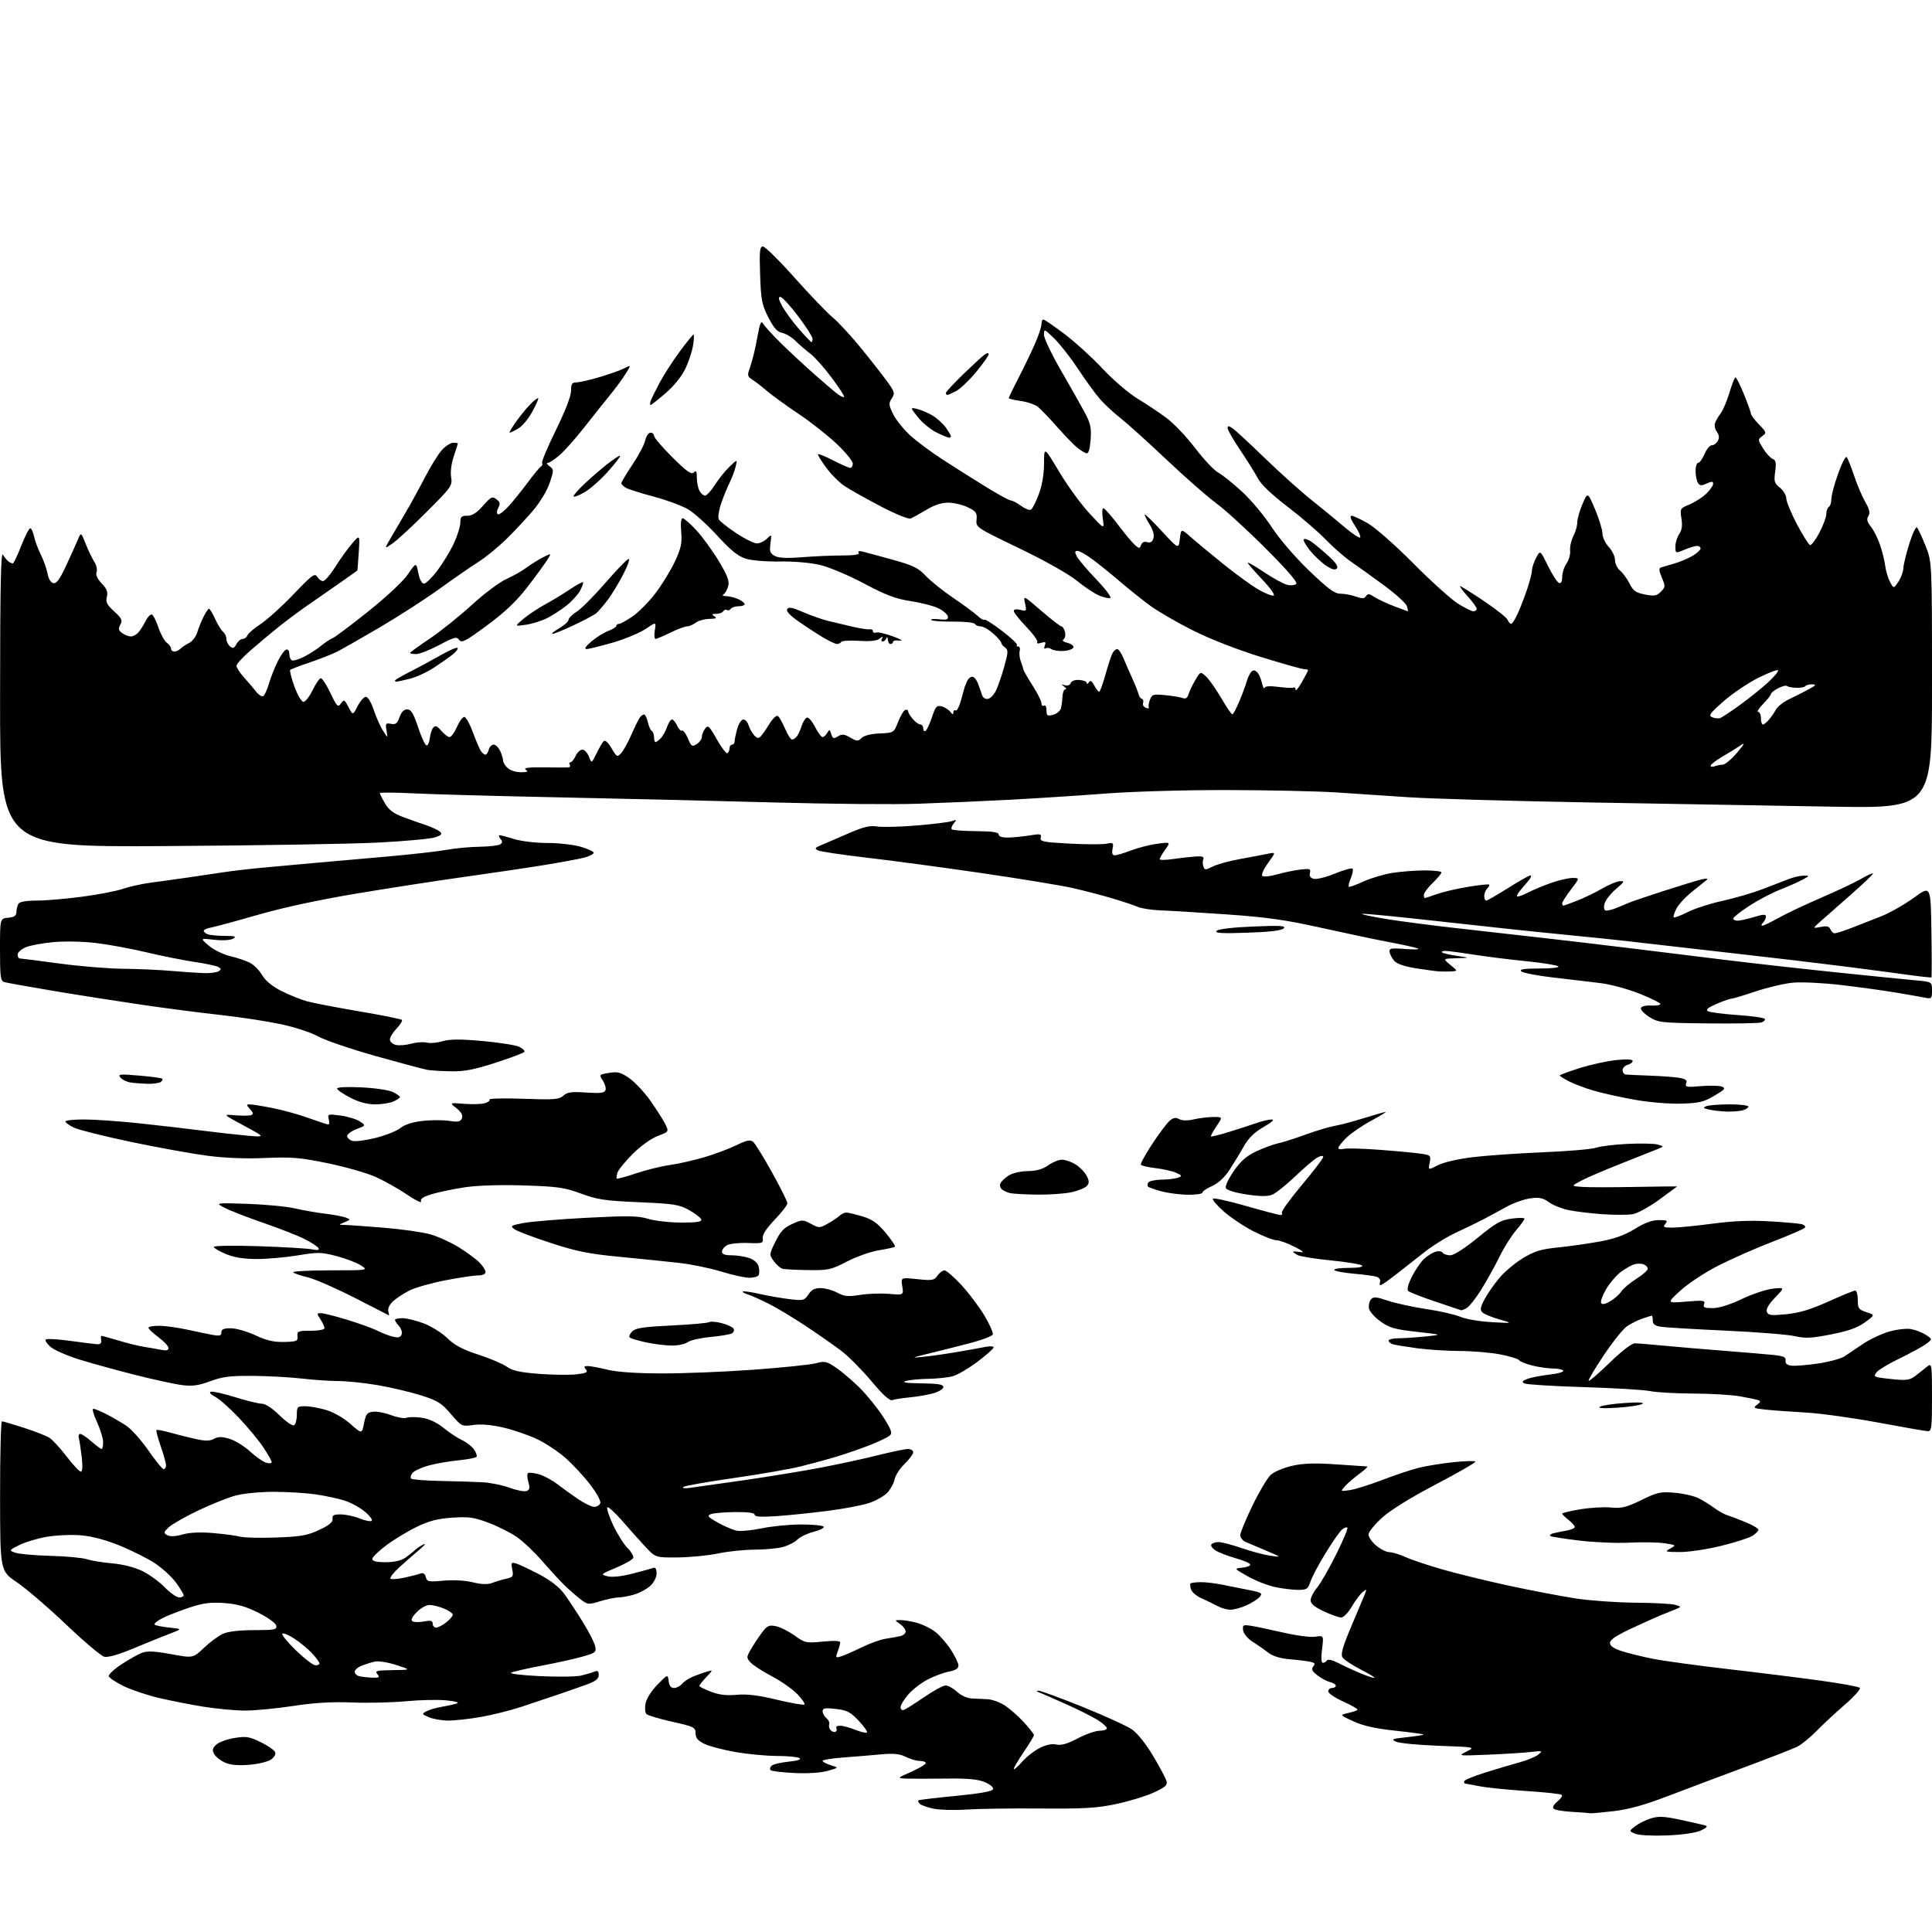 <?xml version="1.0" encoding="UTF-8" standalone="no"?>
<svg 
  version="1.1" 
  xmlns="http://www.w3.org/2000/svg" 
  xmlns:xlink="http://www.w3.org/1999/xlink" 
  xmlns:svg="http://www.w3.org/2000/svg"
  xmlns:rdf="http://www.w3.org/1999/02/22-rdf-syntax-ns#"
  xmlns:cc="http://creativecommons.org/ns#"
  xmlns:dc="http://purl.org/dc/elements/1.1/"
  viewBox="0 0 768 768"
  width="768"
  height="768"
>
<style>svg {background-color: white; }</style>"
<path stroke="none" fill="black" fill-rule="evenodd" d="M662.50,729.62C656.78,729.84 651.43,729.55 650.00,728.94C647.51,727.88 647.51,727.88 650.00,725.94C651.38,724.88 654.19,723.48 656.26,722.84C659.33,721.89 661.53,722.00 668.26,723.45C672.79,724.42 677.17,725.43 678.00,725.68C678.98,725.99 678.30,726.68 676.00,727.70C673.88,728.63 668.56,729.39 662.50,729.62zM632.00,720.80C631.73,720.70 628.58,720.45 625.00,720.25C621.42,720.06 618.09,719.49 617.59,718.99C617.04,718.44 617.64,717.30 619.09,716.13C620.42,715.05 621.20,713.87 620.82,713.49C620.45,713.12 614.15,712.43 606.82,711.96C599.50,711.49 591.08,710.63 588.11,710.05C585.15,709.47 582.56,709.00 582.36,709.00C582.16,709.00 582.00,708.60 582.00,708.12C582.00,707.63 585.71,706.08 590.25,704.66C594.79,703.24 600.98,701.41 604.00,700.58C607.02,699.76 610.40,698.36 611.50,697.48C613.39,695.96 613.22,695.91 608.50,696.44C605.75,696.76 598.10,697.24 591.50,697.51C579.54,698.01 579.51,698.00 583.00,696.25C586.50,694.50 586.50,694.50 572.00,693.98C564.02,693.69 556.38,692.96 555.02,692.37C552.81,691.40 553.29,691.20 559.35,690.55C563.09,690.15 566.00,689.67 565.82,689.48C565.63,689.30 560.53,688.61 554.49,687.96C546.78,687.13 541.86,686.03 538.00,684.25C532.50,681.72 532.50,681.72 535.80,680.98C537.62,680.57 539.34,680.00 539.63,679.71C539.92,679.42 537.42,677.95 534.08,676.45C530.73,674.95 528.00,673.11 528.00,672.36C528.00,671.61 528.67,671.00 529.50,671.00C530.33,671.00 531.00,670.60 531.00,670.11C531.00,669.62 529.95,668.95 528.66,668.63C527.38,668.31 525.11,667.09 523.62,665.92C521.53,664.27 521.18,663.49 522.05,662.44C522.93,661.37 522.67,660.97 520.84,660.58C519.55,660.30 515.90,659.85 512.72,659.59C508.95,659.27 505.98,658.36 504.22,656.99C502.72,655.83 499.93,653.88 498.00,652.66C495.97,651.37 494.36,649.45 494.16,648.10C493.86,645.97 494.13,645.81 497.16,646.26C499.00,646.53 504.77,647.75 510.00,648.95C515.27,650.17 521.00,650.92 522.86,650.62C526.22,650.09 526.22,650.09 525.54,655.55C525.10,659.01 525.23,661.00 525.87,661.00C526.43,661.00 527.15,660.57 527.48,660.04C527.83,659.47 529.59,659.85 531.79,660.98C533.83,662.04 537.67,663.82 540.33,664.95C542.99,666.08 545.68,667.00 546.30,667.00C546.92,667.00 544.57,665.54 541.07,663.75C537.57,661.96 534.24,659.75 533.66,658.84C532.86,657.56 533.74,654.55 537.44,645.84C540.08,639.60 542.50,633.83 542.81,633.00C543.30,631.69 543.15,631.68 541.63,632.92C540.67,633.70 538.74,636.29 537.35,638.67C535.95,641.05 534.07,643.00 533.15,642.99C532.24,642.98 529.14,641.88 526.25,640.54C522.52,638.80 521.00,637.52 521.00,636.12C521.00,635.04 522.13,632.81 523.52,631.16C524.90,629.52 528.31,623.60 531.10,618.00C533.88,612.41 535.91,607.58 535.60,607.27C535.30,606.97 534.34,607.30 533.48,608.02C532.61,608.74 529.68,612.93 526.97,617.34C524.26,621.75 521.54,626.85 520.94,628.68C519.95,631.68 519.47,632.00 515.97,632.00C513.84,632.00 509.71,631.49 506.80,630.87C503.88,630.24 499.02,628.33 496.00,626.62C490.50,623.50 490.50,623.50 493.75,623.19C495.54,623.01 497.00,622.46 497.00,621.96C497.00,621.46 494.41,620.32 491.25,619.43C488.09,618.53 484.47,617.15 483.22,616.35C481.96,615.56 481.20,614.48 481.53,613.96C481.85,613.43 483.14,613.00 484.38,613.00C485.63,613.00 489.77,614.08 493.58,615.39C497.38,616.71 502.52,618.07 505.00,618.42C509.50,619.06 509.50,619.06 503.50,616.49C500.20,615.08 496.49,613.50 495.25,612.98C494.01,612.47 493.01,611.25 493.01,610.27C493.02,609.30 495.21,604.00 497.87,598.50C500.54,593.00 503.80,587.51 505.13,586.29C506.45,585.08 510.23,583.46 513.52,582.71C517.96,581.68 522.46,581.53 531.00,582.10C537.33,582.52 542.91,582.89 543.40,582.93C543.90,582.97 542.55,584.28 540.40,585.85C538.26,587.42 535.66,589.65 534.64,590.81C532.77,592.91 532.77,592.91 536.64,592.33C538.76,592.01 544.55,590.20 549.50,588.30C554.45,586.40 560.98,584.23 564.00,583.47C567.02,582.72 573.24,581.71 577.81,581.24C582.38,580.77 586.29,580.66 586.50,581.00C586.71,581.34 579.64,585.42 570.79,590.06C560.66,595.37 552.72,600.30 549.35,603.35C546.41,606.02 544.00,609.02 544.00,610.01C544.00,611.01 545.38,612.99 547.08,614.41C548.77,615.83 551.13,617.01 552.33,617.02C553.52,617.03 556.41,617.91 558.74,618.97C561.07,620.03 567.76,622.26 573.62,623.94C579.47,625.62 591.51,628.55 600.38,630.46C609.25,632.36 621.11,634.62 626.74,635.46C632.38,636.31 642.95,637.04 650.24,637.10C657.53,637.15 664.62,637.54 666.00,637.96C668.50,638.72 668.50,638.72 665.50,639.95C663.85,640.63 661.42,641.61 660.11,642.12C658.80,642.64 653.73,644.91 648.86,647.17C642.59,650.09 640.00,651.81 640.00,653.06C640.00,654.30 641.44,655.30 644.75,656.37C647.36,657.21 652.88,658.57 657.00,659.39C661.12,660.21 674.62,662.06 687.00,663.50C699.38,664.93 716.02,667.01 724.00,668.12C731.98,669.22 738.87,670.49 739.32,670.94C739.78,671.38 737.09,674.39 733.36,677.62C729.63,680.86 724.54,685.59 722.04,688.15C719.54,690.71 716.12,693.49 714.44,694.33C712.76,695.17 703.53,698.77 693.94,702.33C684.35,705.90 670.51,711.10 663.18,713.90C653.48,717.61 647.51,719.26 641.18,719.99C636.41,720.54 632.27,720.90 632.00,720.80zM384.00,719.33C379.32,719.65 373.51,719.49 371.07,718.98C368.64,718.46 366.19,717.59 365.64,717.04C365.09,716.49 364.83,715.87 365.07,715.67C365.31,715.46 371.99,714.67 379.92,713.90C389.61,712.96 394.48,712.09 394.76,711.24C395.00,710.51 393.58,709.30 391.45,708.42C388.72,707.27 384.64,706.90 376.11,707.01C369.73,707.09 362.70,707.10 360.50,707.02C356.50,706.87 356.50,706.87 362.25,704.31C365.41,702.90 368.00,701.35 368.00,700.87C368.00,700.39 366.94,700.00 365.65,700.00C364.36,700.00 361.85,699.27 360.08,698.39C357.61,697.16 355.26,696.92 350.17,697.39C346.50,697.73 339.79,698.29 335.25,698.63C330.71,698.97 327.00,699.58 327.00,699.98C327.00,700.38 328.46,701.15 330.25,701.70C333.50,702.68 333.50,702.68 329.00,703.95C326.27,704.72 321.07,705.05 315.78,704.80C310.98,704.57 306.73,704.07 306.34,703.68C305.95,703.29 306.10,702.50 306.67,701.93C307.25,701.35 310.29,700.62 313.43,700.30C317.06,699.92 318.66,699.40 317.82,698.87C317.09,698.41 313.07,698.02 308.88,698.02C304.69,698.01 297.27,697.31 292.38,696.46C287.50,695.61 281.93,694.15 280.00,693.21C277.39,691.93 276.50,690.87 276.50,689.00C276.50,686.66 275.90,686.37 267.22,684.42C262.12,683.28 257.50,681.90 256.96,681.36C256.42,680.82 256.27,678.89 256.64,677.07C257.02,675.17 259.02,672.02 261.37,669.64C265.45,665.50 265.45,665.50 265.79,668.25C266.02,670.11 266.72,671.00 267.94,671.00C268.94,671.00 270.37,670.26 271.13,669.35C271.88,668.43 273.85,667.14 275.50,666.46C277.15,665.79 279.62,664.91 281.00,664.50C283.50,663.76 283.50,663.76 280.75,666.69C279.24,668.29 278.00,669.86 278.00,670.17C278.00,670.48 280.06,671.52 282.59,672.48C285.86,673.73 288.80,674.08 292.84,673.71C296.91,673.33 301.41,673.88 308.84,675.67C314.53,677.03 319.45,677.88 319.77,677.56C320.10,677.24 318.82,675.37 316.93,673.42C315.04,671.46 310.50,668.28 306.83,666.35C303.16,664.42 299.37,661.96 298.39,660.88C296.69,659.00 296.69,658.78 298.45,655.71C299.46,653.94 301.40,650.99 302.77,649.15C304.93,646.24 305.66,645.88 308.38,646.42C310.09,646.76 313.45,648.43 315.83,650.14C319.99,653.12 320.44,653.21 327.08,652.56C331.46,652.13 334.00,652.24 334.00,652.87C334.00,653.42 333.55,655.05 333.00,656.50C332.07,658.94 332.17,659.09 334.25,658.47C335.49,658.10 339.14,656.51 342.36,654.92C345.58,653.34 349.86,651.79 351.86,651.47C353.86,651.15 356.51,650.68 357.75,650.42C358.99,650.17 360.00,649.32 360.00,648.54C360.00,647.75 359.00,646.41 357.78,645.56C355.55,644.00 355.55,644.00 358.03,644.01C359.39,644.01 362.30,644.50 364.50,645.10C366.70,645.70 369.91,647.26 371.63,648.56C373.35,649.85 376.16,653.04 377.88,655.63C379.59,658.22 381.00,661.12 381.00,662.06C381.00,663.25 379.86,663.99 377.31,664.47C375.27,664.85 371.52,666.22 368.97,667.52C366.41,668.81 362.90,671.49 361.16,673.47C359.42,675.45 358.00,677.78 358.00,678.64C358.00,679.56 358.57,680.00 359.37,679.69C360.13,679.40 363.76,677.10 367.44,674.58C371.12,672.06 374.93,670.00 375.92,670.00C376.90,670.00 378.92,671.12 380.41,672.50C381.95,673.94 384.46,675.07 386.30,675.17C388.06,675.27 390.87,675.40 392.54,675.46C394.21,675.52 397.19,676.57 399.17,677.79C401.14,679.01 404.61,682.03 406.88,684.48C409.15,686.94 411.00,689.30 411.00,689.73C411.00,690.15 409.20,693.15 407.00,696.38C404.80,699.62 403.00,702.67 403.00,703.17C403.00,703.66 404.42,702.45 406.16,700.48C407.89,698.50 411.08,695.98 413.24,694.88C415.78,693.58 418.13,693.09 419.90,693.48C421.86,693.91 424.29,693.21 428.42,691.04C431.60,689.37 435.51,688.00 437.10,688.00C438.70,688.00 440.00,687.56 440.00,687.01C440.00,686.47 438.31,684.96 436.25,683.67C434.19,682.37 428.45,679.51 423.50,677.30C418.55,675.09 413.82,673.03 413.00,672.72C411.94,672.32 411.89,672.13 412.83,672.08C413.56,672.04 421.39,674.91 430.23,678.47C439.07,682.03 447.96,686.08 449.97,687.48C452.17,689.00 455.54,693.23 458.43,698.08C461.07,702.52 463.45,707.02 463.73,708.08C464.14,709.63 463.13,710.51 458.60,712.58C455.50,714.00 448.81,716.04 443.73,717.12C436.04,718.75 430.99,719.05 413.50,718.91C401.95,718.82 388.68,719.01 384.00,719.33zM98.89,701.55C94.51,701.89 91.50,701.60 89.33,700.61C87.58,699.81 85.69,698.28 85.11,697.21C84.28,695.66 84.48,694.88 86.02,693.48C87.10,692.50 90.35,691.33 93.24,690.87C97.84,690.13 99.15,690.34 103.65,692.54C106.49,693.92 109.06,695.71 109.37,696.52C109.71,697.40 108.99,698.62 107.61,699.52C106.32,700.36 102.40,701.28 98.89,701.55zM332.18,688.39C332.65,688.10 332.77,687.44 332.46,686.93C332.14,686.42 332.80,686.00 333.92,686.00C335.04,686.00 337.79,686.73 340.02,687.63C342.26,688.52 344.33,689.00 344.64,688.69C344.95,688.39 343.47,686.29 341.35,684.04C338.06,680.54 336.73,679.85 332.25,679.33C327.96,678.83 327.00,679.00 327.00,680.24C327.00,681.07 327.70,682.33 328.55,683.04C329.40,683.74 329.88,684.87 329.62,685.54C329.37,686.21 329.64,687.24 330.24,687.84C330.83,688.43 331.71,688.68 332.18,688.39zM178.12,683.95C175.58,683.93 172.15,683.33 170.50,682.63C167.65,681.41 167.60,681.29 169.52,680.26C170.63,679.67 173.33,678.87 175.52,678.50C177.71,678.13 180.40,677.54 181.50,677.19C182.78,676.78 181.34,676.33 177.50,675.93C174.20,675.59 167.00,675.74 161.50,676.26C156.00,676.79 146.32,677.01 140.00,676.76C131.88,676.45 124.97,676.85 116.50,678.15C109.90,679.15 101.35,679.98 97.50,679.98C93.65,679.99 86.22,679.30 81.00,678.46C75.78,677.62 67.67,676.02 63.00,674.92C58.33,673.81 52.04,671.69 49.04,670.20C46.04,668.72 43.43,666.98 43.24,666.34C43.05,665.70 45.28,663.59 48.20,661.66C51.11,659.72 54.80,657.65 56.38,657.04C58.58,656.21 61.33,656.33 68.00,657.55C76.74,659.16 76.74,659.16 81.12,655.00C83.53,652.71 86.95,650.20 88.72,649.42C90.73,648.53 95.36,648.00 101.04,648.00C109.17,648.00 110.11,647.81 109.82,646.25C109.64,645.25 106.63,643.06 102.76,641.12C97.72,638.58 94.30,637.61 89.14,637.24C83.73,636.85 80.80,637.23 75.38,639.01C71.60,640.26 66.77,642.14 64.65,643.21C62.54,644.27 61.10,645.44 61.46,645.80C61.83,646.16 64.46,646.70 67.31,646.99C72.50,647.53 72.50,647.53 67.50,649.43C64.75,650.47 58.28,653.08 53.12,655.24C47.08,657.76 42.92,658.95 41.43,658.57C40.15,658.25 33.32,652.48 26.25,645.74C19.18,639.00 10.39,631.47 6.73,628.99C0.06,624.50 0.06,624.50 0.03,594.75C0.01,578.39 0.35,565.00 0.78,565.00C1.21,565.00 5.14,566.16 9.53,567.58C13.91,569.00 18.48,570.78 19.67,571.55C20.86,572.31 23.92,575.65 26.48,578.97C29.03,582.29 31.57,585.00 32.13,585.00C32.77,585.00 32.90,582.90 32.49,579.25C32.13,576.09 31.62,572.71 31.35,571.75C31.08,570.79 31.33,570.00 31.90,570.00C32.47,570.00 34.47,571.35 36.35,573.00C38.23,574.65 40.04,576.00 40.38,576.00C40.72,576.00 41.00,574.76 40.99,573.25C40.98,571.74 39.88,568.14 38.54,565.25C37.19,562.36 36.54,560.00 37.09,560.00C37.63,560.00 39.96,560.96 42.27,562.14C44.57,563.31 48.13,565.38 50.17,566.73C52.21,568.08 56.18,572.52 59.00,576.59C61.82,580.67 64.54,584.00 65.06,584.00C65.58,584.00 66.00,583.33 66.00,582.50C66.00,581.68 65.05,578.28 63.90,574.94C62.74,571.60 61.98,568.69 62.20,568.46C62.43,568.24 64.83,568.69 67.55,569.46C70.27,570.22 74.83,571.37 77.68,572.00C81.63,572.88 83.38,572.87 85.08,571.96C86.79,571.04 88.20,571.04 91.25,571.96C93.42,572.61 97.06,574.85 99.35,576.94C101.63,579.03 104.51,581.05 105.75,581.44C106.99,581.82 108.00,581.73 108.00,581.24C108.00,580.75 106.54,578.13 104.75,575.43C102.96,572.73 98.60,567.44 95.06,563.69C91.52,559.93 87.24,556.14 85.56,555.27C83.74,554.32 83.03,553.50 83.80,553.24C84.52,553.00 88.86,553.97 93.45,555.40C98.04,556.83 102.84,558.00 104.11,558.00C105.53,558.00 108.26,559.80 111.12,562.62C113.70,565.16 116.30,566.93 116.90,566.56C117.51,566.19 118.00,564.33 118.00,562.44C118.00,559.21 118.20,559.00 121.32,559.00C123.14,559.00 126.90,559.67 129.67,560.50C132.61,561.37 136.62,563.67 139.29,566.02C143.87,570.06 143.87,570.06 144.71,565.78C145.43,562.10 145.94,561.46 148.31,561.18C149.83,561.00 153.06,561.62 155.50,562.55C157.93,563.48 160.69,563.95 161.64,563.59C162.58,563.23 165.33,563.23 167.76,563.59C170.59,564.02 173.67,565.46 176.34,567.63C178.63,569.49 181.93,571.68 183.68,572.49C185.43,573.30 187.55,574.95 188.39,576.15C189.23,577.35 189.71,578.67 189.45,579.08C189.19,579.50 185.95,580.14 182.24,580.50C178.53,580.86 173.20,581.79 170.38,582.56C167.57,583.34 164.69,584.67 163.99,585.51C163.29,586.36 163.04,587.37 163.44,587.77C163.84,588.17 169.19,588.59 175.33,588.71C181.48,588.82 188.97,589.06 192.00,589.23C195.03,589.40 199.81,590.39 202.63,591.42C205.45,592.46 208.46,593.04 209.32,592.71C210.56,592.23 210.70,591.46 210.02,589.07C209.54,587.39 209.49,585.81 209.92,585.55C210.34,585.29 212.27,585.51 214.21,586.05C216.14,586.58 219.48,588.37 221.61,590.02C223.75,591.67 227.50,594.37 229.95,596.01C232.39,597.66 235.22,599.00 236.23,599.00C237.24,599.00 238.31,598.34 238.62,597.54C238.94,596.71 237.22,593.53 234.59,590.12C232.07,586.84 227.64,582.08 224.75,579.53C221.86,576.99 216.80,573.63 213.50,572.08C210.20,570.52 204.25,568.47 200.29,567.52C195.56,566.40 191.42,566.02 188.29,566.44C183.51,567.08 183.49,567.07 179.23,562.08C175.48,557.70 173.99,556.77 167.23,554.64C162.98,553.31 155.26,551.49 150.07,550.61C144.89,549.72 137.91,549.00 134.57,548.99C131.23,548.99 124.67,548.54 120.00,548.00C115.33,547.46 106.54,546.98 100.48,546.93C91.45,546.87 88.40,547.25 83.60,549.05C79.10,550.73 76.54,551.10 72.62,550.63C69.80,550.30 61.38,548.48 53.90,546.59C46.41,544.70 36.34,541.92 31.52,540.42C26.69,538.92 21.56,536.67 20.12,535.43C18.68,534.19 17.81,532.86 18.19,532.47C18.58,532.09 22.85,532.32 27.69,532.99C32.54,533.65 37.40,534.26 38.50,534.35C39.89,534.45 40.41,533.97 40.21,532.75C40.04,531.79 40.11,531.00 40.35,531.00C40.59,531.00 43.65,531.86 47.14,532.90C50.64,533.95 55.30,535.09 57.50,535.43C59.70,535.78 62.74,536.31 64.25,536.61C66.15,536.99 66.99,536.75 66.98,535.83C66.96,535.10 65.16,533.18 62.98,531.56C60.79,529.94 59.00,528.25 59.00,527.81C59.00,527.36 60.91,527.01 63.25,527.02C65.59,527.03 70.65,527.73 74.50,528.57C78.35,529.41 82.96,530.36 84.75,530.68C87.32,531.14 88.00,530.92 88.00,529.63C88.00,528.41 88.95,528.00 91.75,528.00C93.81,528.00 98.20,529.26 101.50,530.79C106.01,532.89 108.87,533.55 113.00,533.45C118.00,533.32 118.48,533.11 118.26,531.15C118.04,529.18 118.49,529.00 123.51,529.00C126.63,529.00 129.00,528.55 129.00,527.96C129.00,527.40 128.27,525.82 127.38,524.46C125.87,522.16 125.89,522.00 127.58,522.00C128.58,522.00 133.25,523.17 137.95,524.61C142.65,526.04 148.07,528.00 150.00,528.97C151.93,529.93 154.75,531.02 156.27,531.38C158.30,531.87 159.20,531.63 159.64,530.49C159.97,529.63 159.51,528.12 158.62,527.13C157.73,526.15 157.00,525.04 157.00,524.67C157.00,524.30 158.33,524.00 159.96,524.00C161.59,524.00 165.38,524.92 168.39,526.04C171.39,527.17 175.63,529.81 177.80,531.92C180.74,534.77 183.89,536.45 190.12,538.47C194.73,539.97 199.84,542.13 201.47,543.29C203.76,544.90 206.73,545.56 214.47,546.14C219.99,546.55 226.64,546.63 229.26,546.31C233.15,545.84 233.82,545.49 232.89,544.37C232.00,543.29 232.16,543.00 233.63,543.02C234.66,543.02 238.20,543.68 241.50,544.48C245.38,545.42 253.03,545.94 263.12,545.96C271.71,545.98 288.12,545.32 299.58,544.48C311.04,543.65 322.17,542.49 324.31,541.92C327.84,540.97 328.59,541.13 332.35,543.68C334.63,545.23 338.84,548.81 341.69,551.63C344.55,554.45 348.72,559.60 350.97,563.07C354.24,568.14 354.80,569.62 353.77,570.59C353.07,571.26 349.57,572.96 346.00,574.37C342.43,575.77 336.57,577.81 333.00,578.90C329.43,579.99 322.90,581.77 318.50,582.87C314.10,583.96 301.95,586.08 291.50,587.57C281.05,589.06 272.09,590.65 271.59,591.11C271.08,591.56 272.21,591.72 274.09,591.47C275.96,591.23 285.60,589.86 295.50,588.44C305.40,587.02 319.35,584.73 326.50,583.36C333.65,581.99 343.86,579.77 349.18,578.43C354.51,577.10 359.79,576.00 360.93,576.00C362.07,576.00 363.00,576.59 363.00,577.30C363.00,578.02 361.47,580.09 359.61,581.90C357.74,583.71 355.96,586.44 355.65,587.98C355.35,589.52 354.06,591.91 352.80,593.29C351.53,594.67 348.25,596.55 345.50,597.46C342.75,598.38 335.32,599.79 329.00,600.60C322.68,601.41 313.56,602.35 308.75,602.68C302.52,603.10 300.00,602.95 300.00,602.14C300.00,601.38 297.42,601.02 292.25,601.07C287.99,601.11 283.64,601.48 282.58,601.89C280.95,602.53 281.34,603.02 285.31,605.24C287.86,606.66 291.21,608.11 292.76,608.45C294.30,608.79 298.84,608.37 302.85,607.53C306.85,606.69 313.90,606.00 318.51,606.00C323.11,606.00 327.13,606.40 327.43,606.88C327.73,607.37 325.95,608.28 323.47,608.90C320.99,609.53 318.10,610.90 317.05,611.95C315.99,613.01 313.41,614.35 311.31,614.93C309.22,615.51 304.12,616.00 300.00,616.01C295.88,616.02 289.35,616.70 285.50,617.52C281.65,618.33 274.47,619.04 269.54,619.10C260.58,619.19 260.58,619.19 256.53,614.85C254.31,612.46 250.15,607.81 247.30,604.52C244.45,601.24 241.81,598.85 241.44,599.22C241.07,599.60 242.11,602.77 243.74,606.27C245.38,609.77 247.94,613.85 249.44,615.34C250.93,616.84 251.96,618.61 251.74,619.28C251.52,619.95 248.46,621.70 244.94,623.17C238.72,625.77 238.62,625.87 241.49,626.59C243.36,627.06 247.01,626.67 251.47,625.53C255.34,624.54 259.06,623.51 259.75,623.26C260.55,622.95 261.00,623.73 261.00,625.44C261.00,626.98 259.96,629.06 258.54,630.38C257.18,631.63 254.32,633.19 252.17,633.83C250.02,634.47 247.20,635.00 245.88,635.01C244.57,635.02 241.29,635.69 238.59,636.51C233.83,637.96 233.60,637.93 230.59,635.59C228.89,634.26 226.15,631.87 224.50,630.28C222.85,628.69 218.89,624.38 215.69,620.70C212.50,617.03 207.89,612.65 205.45,610.97C203.02,609.29 197.98,606.76 194.26,605.35C188.47,603.15 186.40,602.86 179.86,603.29C174.11,603.67 170.63,604.55 165.86,606.85C162.36,608.53 156.91,611.81 153.75,614.14C150.59,616.48 148.00,618.97 148.00,619.69C148.00,620.60 149.60,621.00 153.28,621.00C156.62,621.00 159.46,620.37 161.03,619.29C162.39,618.35 164.10,617.00 164.83,616.28C165.56,615.57 167.13,614.51 168.33,613.94C169.52,613.36 168.72,614.38 166.54,616.19C164.36,618.01 160.77,621.16 158.56,623.19C156.36,625.22 154.84,627.18 155.21,627.54C155.57,627.90 158.03,627.73 160.68,627.16C163.33,626.59 166.23,625.85 167.12,625.51C168.21,625.09 168.91,625.54 169.27,626.92C169.75,628.77 170.34,628.89 176.26,628.34C180.14,627.98 184.80,628.23 187.90,628.98C191.57,629.86 193.85,629.92 195.78,629.19C197.28,628.62 199.79,627.88 201.37,627.53C203.93,626.97 204.17,626.59 203.63,623.89C203.08,621.13 203.21,620.93 205.26,621.55C206.49,621.92 210.60,623.86 214.40,625.86C218.85,628.21 222.34,630.92 224.23,633.50C225.84,635.70 229.12,640.65 231.51,644.50C233.90,648.35 236.16,652.71 236.52,654.18C237.15,656.72 236.89,656.96 231.94,658.42C229.06,659.28 221.72,660.92 215.62,662.07C209.52,663.22 203.92,664.51 203.17,664.92C202.43,665.34 207.60,665.96 214.66,666.29C221.72,666.63 229.07,666.53 231.00,666.07C232.93,665.61 235.29,664.91 236.25,664.51C237.58,663.96 238.00,664.27 238.00,665.81C238.00,667.28 236.83,668.27 233.75,669.42C231.41,670.29 226.12,672.15 222.00,673.55C217.88,674.95 211.12,677.21 207.00,678.57C202.88,679.93 195.73,681.71 191.12,682.52C186.51,683.33 180.66,683.98 178.12,683.95zM147.87,666.88C150.76,666.98 151.07,666.79 150.00,665.50C148.91,664.19 149.69,663.99 156.13,663.90C163.50,663.80 163.50,663.80 157.50,661.86C154.20,660.79 150.38,660.18 149.00,660.49C147.62,660.81 145.26,661.56 143.75,662.16C142.24,662.75 141.00,663.83 141.00,664.55C141.00,665.27 141.79,666.06 142.75,666.31C143.71,666.56 146.02,666.82 147.87,666.88zM125.40,662.00C126.28,662.00 127.00,661.65 127.00,661.22C127.00,660.80 125.73,659.05 124.18,657.35C122.62,655.65 119.46,653.01 117.15,651.48C114.85,649.96 112.64,649.03 112.24,649.42C111.85,649.82 114.29,652.81 117.66,656.07C121.04,659.33 124.52,662.00 125.40,662.00zM173.37,647.00C174.12,647.00 175.92,646.07 177.37,644.93C178.81,643.79 180.00,642.41 180.00,641.88C180.00,641.34 178.44,640.25 176.53,639.45C174.62,638.65 172.01,638.00 170.72,638.00C169.43,638.00 167.13,639.30 165.61,640.89C163.74,642.84 163.21,644.01 163.98,644.49C164.61,644.88 166.68,644.91 168.56,644.55C171.27,644.05 172.00,644.24 172.00,645.45C172.00,646.30 172.61,647.00 173.37,647.00zM489.00,639.89C487.62,639.85 485.38,639.20 484.00,638.44C482.62,637.68 479.83,636.33 477.79,635.43C475.74,634.54 473.79,632.92 473.45,631.83C473.10,630.74 473.00,629.66 473.23,629.44C473.45,629.21 475.18,628.98 477.07,628.93C478.96,628.88 482.98,629.34 486.00,629.96C489.02,630.57 493.89,631.55 496.80,632.12C501.46,633.04 501.95,633.36 500.80,634.74C500.09,635.61 497.70,637.14 495.50,638.14C493.30,639.14 490.38,639.92 489.00,639.89zM71.20,635.00C72.19,635.00 73.00,634.62 73.00,634.15C73.00,633.68 71.65,631.44 70.00,629.16C68.35,626.89 64.62,623.44 61.71,621.51C58.80,619.58 52.49,616.40 47.69,614.44C42.00,612.12 36.60,610.68 32.15,610.31C28.40,609.99 22.26,610.27 18.52,610.92C14.77,611.58 9.87,613.05 7.62,614.20C3.56,616.26 3.55,616.29 6.01,617.22C7.38,617.73 13.68,618.30 20.00,618.47C26.32,618.64 32.85,619.25 34.50,619.81C36.15,620.38 40.65,621.11 44.50,621.45C48.78,621.83 53.44,623.00 56.50,624.48C59.25,625.81 63.28,628.72 65.45,630.95C67.63,633.18 70.21,635.00 71.20,635.00zM667.79,616.96C661.92,616.93 661.66,616.84 663.97,615.56C666.40,614.21 666.36,614.18 661.68,613.47C659.06,613.08 652.77,612.97 647.71,613.23C642.64,613.49 633.60,613.10 627.62,612.38C621.63,611.66 616.50,610.84 616.22,610.56C615.94,610.28 616.34,609.85 617.11,609.60C617.87,609.36 620.19,608.88 622.25,608.53C624.31,608.19 626.00,607.51 626.00,607.03C626.00,606.54 624.88,605.26 623.50,604.18C622.12,603.10 621.00,601.98 621.00,601.70C621.00,601.41 624.21,600.64 628.14,599.98C632.07,599.31 637.55,598.99 640.33,599.26C644.62,599.67 646.43,599.23 652.44,596.30C658.83,593.18 660.09,592.91 665.72,593.39C669.14,593.68 673.42,594.67 675.22,595.58C677.02,596.49 679.85,598.24 681.50,599.47C683.15,600.71 685.62,602.05 687.00,602.47C688.38,602.89 691.64,604.13 694.25,605.24C696.86,606.34 699.00,607.63 699.00,608.10C699.00,608.57 697.96,609.63 696.69,610.47C695.42,611.30 689.82,613.11 684.24,614.49C678.62,615.88 671.28,616.98 667.79,616.96zM109.94,611.18C119.79,610.80 122.31,610.35 127.00,608.12C130.96,606.24 132.42,605.01 132.21,603.75C131.97,602.36 132.63,602.00 135.44,602.00C137.37,602.00 140.79,602.73 143.02,603.63C145.26,604.52 147.40,604.93 147.79,604.53C148.18,604.13 146.95,602.51 145.06,600.92C143.16,599.33 139.56,597.36 137.06,596.53C134.55,595.71 129.35,594.59 125.50,594.04C121.65,593.49 114.21,593.03 108.96,593.02C103.71,593.01 96.93,593.65 93.88,594.44C90.83,595.24 84.10,597.91 78.92,600.38C73.74,602.85 68.44,605.87 67.14,607.08C64.98,609.10 64.92,609.38 66.48,610.25C67.61,610.88 69.69,610.79 72.59,609.97C75.51,609.16 79.66,608.97 84.90,609.43C89.25,609.81 94.06,610.46 95.60,610.87C97.13,611.28 103.59,611.42 109.94,611.18zM766.25,568.91C765.29,568.86 756.40,567.32 746.50,565.47C736.60,563.63 723.77,561.85 718.00,561.52C712.23,561.19 705.04,560.67 702.03,560.36C697.08,559.85 696.73,559.67 698.43,558.43C699.90,557.35 700.01,556.95 698.90,556.57C698.13,556.31 694.83,555.62 691.57,555.05C688.30,554.47 679.98,553.98 673.07,553.96C666.15,553.93 658.48,553.50 656.00,552.99C653.52,552.48 641.60,551.76 629.50,551.40C617.40,551.03 606.83,550.37 606.00,549.94C604.82,549.31 605.06,548.93 607.16,548.13C608.62,547.57 612.55,546.81 615.89,546.43C619.23,546.06 621.72,545.35 621.42,544.87C621.12,544.39 619.31,544.00 617.38,544.00C615.46,544.00 611.77,543.48 609.19,542.84C606.61,542.20 604.21,541.24 603.86,540.70C603.50,540.17 600.13,539.13 596.36,538.40C592.59,537.67 585.37,537.06 580.32,537.04C575.27,537.02 567.62,536.53 563.32,535.95C559.02,535.37 554.71,534.66 553.75,534.38C552.79,534.10 552.00,533.45 552.00,532.93C552.00,532.42 553.69,532.00 555.75,531.99C557.81,531.99 562.65,531.67 566.50,531.28C573.50,530.58 573.50,530.58 563.19,529.42C554.31,528.43 552.29,527.84 548.69,525.24C546.38,523.58 544.35,521.24 544.17,520.05C543.99,518.86 544.35,517.28 544.98,516.53C545.92,515.39 547.03,515.48 551.80,517.07C554.94,518.11 561.79,519.60 567.02,520.38C572.26,521.15 578.34,522.53 580.52,523.45C582.71,524.37 588.33,525.33 593.00,525.58C601.50,526.04 601.50,526.04 596.00,524.48C592.98,523.62 589.94,522.36 589.26,521.68C588.27,520.69 588.45,519.64 590.13,516.47C591.30,514.29 593.95,510.48 596.03,508.00C598.10,505.52 602.34,501.97 605.43,500.11C610.03,497.34 612.59,496.56 619.28,495.89C623.80,495.44 631.25,494.38 635.84,493.54C641.80,492.45 645.79,491.02 649.86,488.51C653.78,486.09 656.73,485.00 659.39,485.00C662.70,485.00 663.07,485.21 662.00,486.50C660.93,487.79 661.32,488.00 664.83,488.00C667.07,488.00 674.21,487.29 680.70,486.43C688.92,485.34 695.84,485.05 703.50,485.50C709.55,485.85 715.29,486.37 716.26,486.64C717.24,486.92 717.79,487.53 717.51,487.99C717.22,488.46 711.47,490.96 704.74,493.55C698.01,496.15 688.23,500.46 683.00,503.13C677.77,505.80 671.02,510.25 668.00,513.02C662.50,518.05 662.50,518.05 670.26,517.41C677.16,516.83 677.96,516.94 677.41,518.38C676.90,519.71 677.51,520.00 680.79,520.00C683.32,520.00 687.60,518.67 692.43,516.37C696.63,514.38 702.19,512.52 704.78,512.25C709.50,511.76 709.50,511.76 705.62,515.81C703.05,518.49 701.94,520.41 702.36,521.49C702.89,522.88 704.03,523.02 710.08,522.42C715.27,521.91 719.77,520.55 726.84,517.37C732.15,514.97 736.95,513.01 737.50,513.00C738.05,513.00 738.50,514.68 738.50,516.74C738.50,520.12 738.83,520.59 741.93,521.60C745.37,522.72 745.37,522.72 741.30,525.67C738.33,527.82 734.71,529.11 727.87,530.45C720.10,531.97 717.64,532.09 713.50,531.14C710.75,530.51 698.38,529.52 686.00,528.95C673.62,528.38 662.04,527.69 660.25,527.41C657.86,527.04 657.00,526.39 657.00,524.95C657.00,523.88 656.84,523.00 656.65,523.00C656.46,523.00 654.77,523.52 652.90,524.15C651.03,524.79 648.24,526.19 646.69,527.26C645.15,528.34 641.00,533.53 637.47,538.81C633.95,544.08 631.27,548.61 631.53,548.87C631.79,549.13 635.55,545.89 639.89,541.67C644.58,537.11 648.61,534.00 649.85,534.00C650.99,534.00 656.33,534.43 661.71,534.95C667.09,535.47 677.80,536.38 685.50,536.97C693.20,537.57 701.87,538.30 704.78,538.60C708.99,539.04 710.00,539.49 709.78,540.83C709.59,541.95 710.32,542.62 712.00,542.86C713.38,543.06 718.15,542.69 722.62,542.03C727.08,541.37 731.85,540.08 733.21,539.17C734.56,538.25 737.89,536.02 740.59,534.21C743.29,532.40 747.92,530.21 750.88,529.35C753.84,528.49 757.74,528.02 759.55,528.31C761.36,528.61 764.05,529.64 765.53,530.61C768.21,532.37 768.21,532.37 765.56,534.30C764.10,535.37 759.44,537.91 755.20,539.96C750.97,542.01 746.89,544.43 746.14,545.33C744.99,546.72 744.99,547.04 746.14,547.41C746.89,547.64 750.09,548.06 753.26,548.35C758.16,548.78 759.42,548.53 761.76,546.65C763.27,545.44 765.29,543.85 766.25,543.10C767.90,541.83 768.00,542.56 768.00,555.38C768.00,567.72 767.84,568.99 766.25,568.91zM642.79,559.59C637.46,559.94 635.04,559.80 636.00,559.19C636.83,558.68 641.32,558.01 645.99,557.71C651.59,557.34 653.90,557.48 652.77,558.11C651.84,558.63 647.35,559.30 642.79,559.59zM354.68,556.57C353.68,556.95 350.98,554.50 346.43,549.07C342.72,544.63 337.38,539.24 334.59,537.11C331.79,534.97 325.38,530.49 320.36,527.15C315.33,523.81 308.58,519.76 305.36,518.15C302.13,516.53 298.45,514.90 297.17,514.52C295.90,514.13 295.04,513.62 295.28,513.39C295.51,513.15 298.58,513.60 302.10,514.39C305.62,515.17 311.02,516.11 314.10,516.46C319.34,517.06 319.81,516.94 321.37,514.55C322.61,512.67 323.89,512.01 326.27,512.04C328.05,512.06 331.01,512.89 332.86,513.87C335.66,515.37 337.15,515.51 341.86,514.75C344.96,514.24 350.14,514.06 353.37,514.33C359.23,514.83 359.23,514.83 358.66,511.30C358.09,507.78 358.09,507.78 364.64,508.48C370.58,509.11 371.32,508.99 372.65,507.09C373.45,505.94 374.71,505.00 375.45,505.00C376.18,505.00 379.20,507.61 382.16,510.81C385.12,514.00 389.24,519.47 391.32,522.96C393.40,526.45 394.89,529.84 394.64,530.48C394.40,531.13 390.44,532.65 385.85,533.85C381.26,535.05 373.90,536.91 369.50,537.98C362.17,539.76 361.96,539.88 367.00,539.36C370.02,539.06 376.10,538.19 380.50,537.43C384.90,536.68 389.96,535.77 391.75,535.41C393.54,535.05 394.99,535.14 394.98,535.62C394.96,536.11 392.09,538.65 388.60,541.28C385.11,543.92 380.73,546.50 378.88,547.03C377.03,547.57 372.59,548.04 369.01,548.10C365.43,548.15 361.38,548.56 360.00,549.00C358.31,549.54 360.33,549.83 366.25,549.90C372.85,549.98 375.00,550.33 375.00,551.34C375.00,552.08 373.31,553.18 371.25,553.79C369.19,554.40 364.95,555.15 361.84,555.45C358.72,555.75 355.50,556.25 354.68,556.57zM267.00,534.88C264.52,534.86 259.92,534.28 256.77,533.60C253.62,532.92 250.72,532.05 250.33,531.66C249.94,531.27 250.38,530.19 251.31,529.26C252.66,527.91 255.80,527.44 266.91,526.90C274.55,526.54 281.29,525.94 281.88,525.57C282.47,525.21 284.75,525.39 286.93,525.98C289.12,526.57 291.22,527.54 291.59,528.14C291.95,528.74 291.69,529.58 290.99,530.01C290.29,530.44 286.45,531.10 282.45,531.47C278.44,531.85 274.34,532.78 273.34,533.55C272.33,534.31 269.48,534.91 267.00,534.88zM154.66,522.90C154.57,522.85 148.43,519.70 141.00,515.91C133.57,512.11 125.25,508.47 122.50,507.81C119.75,507.15 117.07,506.25 116.55,505.80C116.03,505.36 122.55,504.99 131.05,504.98C146.50,504.97 146.50,504.97 143.44,503.01C141.76,501.93 137.41,500.26 133.77,499.31C127.73,497.73 126.40,497.70 118.33,499.04C113.47,499.84 106.12,500.49 102.00,500.48C96.84,500.46 93.02,499.84 89.75,498.48C87.14,497.39 85.01,496.12 85.00,495.65C85.00,495.18 92.99,495.06 102.75,495.38C112.51,495.70 122.03,496.26 123.89,496.62C126.33,497.09 127.08,496.94 126.57,496.12C126.18,495.48 123.70,493.87 121.06,492.53C118.41,491.19 111.06,488.30 104.71,486.12C98.37,483.93 91.45,481.24 89.34,480.14C85.50,478.14 85.50,478.14 98.23,478.54C105.23,478.77 113.78,479.58 117.23,480.36C120.68,481.14 126.16,482.10 129.41,482.48C132.66,482.87 136.26,483.55 137.41,483.99C139.45,484.78 139.43,484.83 137.00,485.84C134.50,486.87 134.50,486.87 137.20,486.94C138.68,486.97 145.65,487.47 152.70,488.05C159.74,488.63 167.97,489.80 171.00,490.65C174.03,491.50 179.09,493.79 182.27,495.75C185.44,497.70 189.15,500.42 190.52,501.79C191.88,503.15 193.00,504.89 193.00,505.64C193.00,506.48 191.87,507.00 190.04,507.00C188.40,507.00 182.49,507.89 176.89,508.97C171.30,510.06 164.87,511.90 162.61,513.07C160.35,514.23 157.46,516.15 156.19,517.32C154.86,518.56 154.08,520.20 154.35,521.23C154.60,522.20 154.74,522.96 154.66,522.90zM580.82,520.86C580.64,520.79 576.04,519.24 570.60,517.41C565.15,515.59 560.28,513.68 559.77,513.17C559.20,512.60 559.80,510.36 561.32,507.37C562.69,504.69 564.86,501.54 566.15,500.36C567.44,499.19 569.47,497.93 570.67,497.57C571.86,497.21 573.12,497.39 573.47,497.96C573.83,498.53 575.19,499.00 576.49,499.00C577.95,499.00 582.16,496.31 587.38,492.04C594.65,486.10 596.63,484.99 600.95,484.41C603.73,484.04 606.00,484.07 606.00,484.46C606.00,484.86 604.48,486.96 602.61,489.14C600.75,491.31 597.75,496.11 595.95,499.80C594.15,503.48 590.90,509.32 588.73,512.77C586.57,516.22 583.97,519.48 582.96,520.02C581.96,520.56 580.99,520.94 580.82,520.86zM640.11,517.27C641.75,516.31 643.71,514.56 644.48,513.39C645.25,512.22 647.93,509.97 650.43,508.38C652.94,506.80 655.00,504.99 655.00,504.36C655.00,503.73 654.26,502.93 653.36,502.58C652.46,502.24 650.77,502.24 649.61,502.59C648.45,502.94 646.05,504.32 644.27,505.65C642.50,506.98 639.87,510.06 638.44,512.50C637.01,514.94 636.14,517.41 636.49,517.99C636.91,518.67 638.17,518.42 640.11,517.27zM548.98,510.83C548.44,511.02 548.25,510.51 548.56,509.71C548.88,508.88 548.38,507.98 547.41,507.60C546.47,507.24 542.38,506.67 538.32,506.33C534.26,505.98 530.70,505.32 530.41,504.85C530.12,504.38 532.70,504.00 536.14,504.00C539.97,504.00 542.03,503.64 541.45,503.08C540.93,502.58 535.37,501.66 529.11,501.04C522.84,500.42 516.88,499.47 515.86,498.92C514.83,498.38 514.00,497.78 514.00,497.60C514.00,497.42 515.24,497.47 516.75,497.70C518.78,498.01 518.20,497.45 514.50,495.57C511.75,494.16 508.55,493.01 507.38,493.01C506.22,493.00 502.17,491.43 498.38,489.51C494.60,487.59 489.25,484.03 486.50,481.60C483.75,479.18 481.80,476.88 482.18,476.50C482.55,476.12 488.49,477.43 495.38,479.41C502.27,481.38 508.41,483.00 509.01,483.00C509.62,483.00 509.87,482.59 509.56,482.09C509.25,481.59 512.82,476.63 517.50,471.06C522.17,465.49 526.00,460.48 526.00,459.93C526.00,459.31 525.14,459.37 523.75,460.10C522.51,460.74 518.52,464.12 514.87,467.61C511.22,471.10 507.05,474.41 505.60,474.96C503.78,475.65 500.58,475.60 495.37,474.79C490.81,474.08 487.58,473.07 487.27,472.25C486.98,471.50 488.40,468.48 490.43,465.53C493.16,461.57 495.47,459.54 499.31,457.72C502.16,456.37 506.07,454.92 508.00,454.51C509.93,454.09 514.88,452.52 519.00,451.01C523.12,449.51 528.30,447.96 530.50,447.57C532.70,447.19 538.01,445.77 542.30,444.44C546.59,443.10 550.42,442.01 550.80,442.02C551.19,442.04 548.60,443.61 545.05,445.52C541.50,447.43 537.11,450.44 535.30,452.19C533.48,453.95 532.00,455.81 532.00,456.31C532.00,456.82 532.94,456.99 534.09,456.69C535.23,456.39 541.65,456.55 548.34,457.06C555.03,457.56 562.39,458.25 564.70,458.59C568.74,459.19 568.88,459.33 568.31,462.20C567.71,465.19 567.71,465.19 571.65,463.18C573.96,462.00 579.69,460.68 585.54,459.98C591.02,459.32 603.60,458.45 613.50,458.04C623.40,457.63 632.85,456.82 634.50,456.23C636.15,455.65 641.77,454.96 647.00,454.71C652.23,454.45 657.62,454.58 659.00,454.98C661.50,455.72 661.50,455.72 659.00,456.74C657.62,457.31 651.10,459.90 644.50,462.50C637.90,465.11 630.70,468.20 628.50,469.37C624.50,471.50 624.50,471.50 629.00,471.82C631.48,472.00 641.00,472.00 650.17,471.82C659.34,471.65 666.76,471.57 666.67,471.66C666.58,471.75 663.36,474.12 659.53,476.91C655.69,479.71 651.01,482.28 649.13,482.64C647.24,482.99 641.74,483.00 636.89,482.65C632.05,482.31 625.93,481.56 623.29,480.98C620.66,480.40 617.21,478.99 615.63,477.85C613.31,476.17 611.88,475.88 608.24,476.38C605.76,476.72 601.42,478.29 598.61,479.86C595.80,481.43 591.70,483.65 589.50,484.79C587.30,485.93 582.52,488.25 578.88,489.93C575.24,491.62 569.55,495.14 566.23,497.75C562.92,500.36 557.90,504.30 555.09,506.50C552.27,508.70 549.52,510.65 548.98,510.83zM297.69,507.93C295.94,507.90 290.90,506.76 286.50,505.41C282.10,504.06 274.45,502.51 269.50,501.97C264.55,501.42 253.97,500.35 246.00,499.58C234.20,498.45 229.17,497.44 218.96,494.11C212.07,491.87 205.56,489.40 204.51,488.63C202.74,487.34 203.02,487.14 208.04,486.17C211.05,485.60 222.36,484.66 233.19,484.09C249.73,483.23 253.65,483.29 257.69,484.52C260.34,485.32 266.25,485.98 270.83,485.99C277.05,486.00 279.06,485.68 278.76,484.75C278.54,484.06 276.36,482.39 273.93,481.03C269.95,478.82 267.92,478.50 254.00,477.90C240.55,477.33 237.51,476.87 231.00,474.48C224.40,472.05 221.69,471.66 208.36,471.23C199.19,470.93 190.01,471.21 185.10,471.92C180.64,472.58 174.70,473.79 171.91,474.62C168.21,475.72 166.99,476.52 167.39,477.58C167.70,478.39 165.21,477.18 161.86,474.91C158.51,472.63 152.93,469.48 149.45,467.90C145.97,466.33 137.36,463.86 130.31,462.41C119.22,460.14 115.89,459.86 105.50,460.32C97.79,460.67 89.56,460.35 82.50,459.43C76.45,458.64 62.80,456.18 52.17,453.95C41.54,451.72 31.31,449.16 29.42,448.26C27.54,447.36 26.00,446.26 26.00,445.81C26.00,445.37 29.33,445.00 33.39,445.00C37.46,445.00 47.19,445.68 55.01,446.50C62.83,447.33 74.24,448.64 80.37,449.43C86.49,450.21 94.65,451.12 98.50,451.46C105.50,452.06 105.50,452.06 97.00,447.49C88.50,442.91 88.50,442.91 93.50,443.34C96.25,443.57 99.09,443.54 99.81,443.28C100.83,442.90 100.73,442.36 99.41,440.90C97.91,439.24 97.89,439.00 99.26,439.00C100.12,439.00 104.13,439.64 108.16,440.42C112.20,441.20 118.70,443.00 122.62,444.42C126.54,445.84 130.08,447.00 130.49,447.00C130.90,447.00 130.98,446.05 130.68,444.88C130.15,442.86 130.37,442.79 135.31,443.44C138.17,443.81 141.62,444.86 143.00,445.76C145.50,447.40 145.50,447.40 141.75,448.83C139.69,449.62 138.00,450.86 138.00,451.57C138.00,452.28 138.91,453.15 140.02,453.51C141.14,453.86 145.30,453.34 149.27,452.35C153.25,451.36 157.70,449.59 159.16,448.42C160.88,447.04 164.00,446.03 167.96,445.58C171.33,445.20 176.09,445.19 178.53,445.56C182.19,446.11 183.09,445.92 183.63,444.51C184.08,443.34 183.40,442.10 181.47,440.56C178.65,438.31 178.65,438.31 184.28,438.77C187.37,439.03 191.07,438.95 192.49,438.59C193.92,438.23 194.85,437.57 194.57,437.11C194.28,436.65 200.35,436.50 208.04,436.78C220.36,437.22 222.26,437.07 223.95,435.55C225.51,434.13 227.17,433.90 233.00,434.30C238.54,434.68 240.27,434.47 240.68,433.39C240.98,432.61 240.51,430.90 239.64,429.57C238.08,427.19 238.10,427.16 242.09,426.49C245.50,425.91 246.72,426.23 250.15,428.60C252.37,430.14 256.11,434.12 258.47,437.45C260.82,440.78 263.47,444.93 264.36,446.67C265.97,449.85 265.97,449.85 261.44,451.58C258.81,452.58 254.65,455.57 251.50,458.71C248.53,461.69 245.81,465.03 245.46,466.14C245.11,467.24 244.98,468.31 245.18,468.51C245.38,468.71 248.82,467.78 252.82,466.43C256.82,465.08 262.90,463.58 266.33,463.10C269.77,462.61 275.93,461.22 280.04,460.00C284.14,458.78 289.85,456.65 292.72,455.25C296.89,453.22 298.23,452.95 299.39,453.91C300.19,454.58 303.58,460.06 306.92,466.10C310.27,472.14 313.00,477.64 313.00,478.32C313.00,479.01 310.73,481.95 307.95,484.86C304.57,488.40 303.00,490.85 303.20,492.25C303.48,494.21 303.09,494.33 297.31,494.11C293.91,493.97 290.20,494.36 289.06,494.97C287.93,495.57 287.00,496.73 287.00,497.54C287.00,498.57 288.14,499.00 290.85,499.00C292.97,499.00 296.12,499.49 297.86,500.10C299.82,500.79 301.23,502.08 301.60,503.54C301.92,504.83 301.89,506.36 301.54,506.94C301.18,507.52 299.45,507.97 297.69,507.93zM321.20,504.88C316.42,504.82 311.82,504.57 311.00,504.33C310.18,504.09 308.65,502.74 307.61,501.32C305.73,498.76 305.73,498.69 308.25,493.57C310.23,489.52 311.67,488.00 314.90,486.55C318.87,484.76 319.13,484.75 322.35,486.49C325.59,488.23 325.81,488.23 329.08,486.40C330.94,485.35 333.07,483.94 333.80,483.25C334.54,482.56 335.70,482.00 336.39,482.00C337.08,482.00 339.93,482.68 342.74,483.51C346.74,484.70 348.74,486.11 352.05,490.05C354.36,492.82 356.03,495.30 355.76,495.57C355.49,495.84 352.62,496.48 349.39,497.00C346.15,497.52 340.44,499.53 336.70,501.47C330.36,504.76 329.32,504.99 321.20,504.88zM412.20,474.88C407.42,474.82 402.60,474.55 401.50,474.28C400.40,474.01 398.96,473.35 398.31,472.82C397.65,472.29 397.35,471.24 397.64,470.49C397.93,469.74 399.37,468.33 400.83,467.37C402.42,466.33 405.54,465.58 408.53,465.53C412.03,465.48 414.51,464.78 416.68,463.23C418.40,462.00 420.86,461.00 422.15,461.00C423.44,461.01 425.85,461.83 427.50,462.84C429.15,463.85 431.13,465.86 431.90,467.30C433.01,469.38 433.05,470.24 432.09,471.40C431.42,472.20 428.63,473.34 425.89,473.93C423.14,474.52 416.99,474.95 412.20,474.88zM472.25,474.93C469.09,474.90 464.36,474.29 461.73,473.58C459.11,472.88 456.70,472.04 456.38,471.72C456.06,471.40 456.10,470.65 456.46,470.07C456.82,469.48 459.23,468.97 461.81,468.93C464.39,468.89 467.33,468.53 468.34,468.13C470.00,467.48 469.91,467.28 467.56,466.21C466.11,465.55 462.45,464.72 459.43,464.36C456.41,464.01 453.75,463.40 453.51,463.01C453.27,462.62 455.26,458.97 457.93,454.90C460.60,450.83 463.70,446.68 464.81,445.67C466.35,444.28 467.28,444.08 468.73,444.86C469.95,445.51 472.04,445.55 474.57,444.96C476.73,444.46 480.20,444.04 482.29,444.02C486.07,444.00 486.07,444.00 483.56,447.69C482.18,449.72 481.21,451.54 481.40,451.73C481.58,451.92 484.83,451.11 488.62,449.94C492.40,448.77 497.32,447.18 499.53,446.41C501.75,445.63 504.45,445.00 505.53,445.01C506.78,445.02 505.58,446.12 502.30,448.00C498.59,450.13 496.32,452.36 494.41,455.74C492.94,458.36 490.36,462.59 488.69,465.14C486.76,468.08 484.25,470.39 481.82,471.46C479.72,472.39 478.00,473.56 478.00,474.07C478.00,474.58 475.41,474.97 472.25,474.93zM686.50,441.87C684.30,441.81 681.15,441.47 679.50,441.10C677.01,440.56 676.81,440.32 678.33,439.72C679.34,439.33 683.50,439.00 687.58,439.00C691.66,439.00 695.00,439.40 695.00,439.88C695.00,440.37 693.99,441.04 692.75,441.37C691.51,441.70 688.70,441.93 686.50,441.87zM149.15,439.00C145.96,439.00 142.70,438.12 139.20,436.32C136.34,434.85 134.00,433.22 134.00,432.70C134.00,432.15 138.02,431.97 143.75,432.25C149.11,432.51 154.73,433.35 156.24,434.12C157.75,434.88 158.99,435.77 158.99,436.09C159.00,436.41 157.85,437.20 156.45,437.84C155.05,438.48 151.77,439.00 149.15,439.00zM668.00,438.71C663.16,438.84 655.20,438.15 649.50,437.11C644.00,436.12 636.81,434.52 633.53,433.56C630.25,432.60 625.86,430.95 623.78,429.89C621.70,428.83 620.00,427.76 620.00,427.52C620.00,427.28 623.58,425.96 627.95,424.58C632.32,423.20 638.84,421.76 642.45,421.40C646.68,420.96 649.00,421.09 649.00,421.75C649.00,422.31 648.10,423.00 647.00,423.29C645.90,423.58 645.00,424.53 645.00,425.41C645.00,426.28 645.56,427.06 646.25,427.14C646.94,427.22 651.33,427.42 656.00,427.59C660.67,427.76 665.94,428.16 667.70,428.48C670.14,428.93 670.76,429.46 670.29,430.70C669.74,432.12 670.44,432.25 676.08,431.76C679.61,431.46 683.38,431.54 684.46,431.94C686.14,432.57 685.72,433.08 681.46,435.59C677.16,438.11 675.37,438.53 668.00,438.71zM58.50,430.83C56.30,430.76 53.30,430.52 51.82,430.29C50.35,430.07 48.58,429.19 47.88,428.36C46.75,427.00 47.55,426.91 55.06,427.54C59.70,427.93 63.89,428.48 64.36,428.75C64.83,429.03 64.60,429.64 63.86,430.11C63.11,430.58 60.70,430.91 58.50,430.83zM179.27,425.86C175.55,425.79 171.38,425.54 170.00,425.31C168.62,425.08 159.40,422.61 149.50,419.84C139.60,417.06 129.25,413.54 126.50,412.01C123.68,410.43 117.14,408.30 111.50,407.10C106.00,405.94 95.39,404.32 87.93,403.50C80.46,402.69 66.57,400.89 57.06,399.51C47.54,398.12 31.60,395.63 21.63,393.96C11.66,392.29 2.71,390.69 1.75,390.40C0.21,389.93 0.00,388.41 0.00,377.50C0.00,365.13 0.00,365.13 3.25,364.81C5.71,364.58 6.51,364.02 6.54,362.50C6.56,361.40 6.92,359.94 7.35,359.25C7.83,358.46 10.48,358.00 14.51,358.00C18.02,358.00 26.10,357.32 32.46,356.48C38.82,355.65 46.16,354.24 48.76,353.36C51.37,352.47 56.20,351.38 59.50,350.94C62.80,350.50 69.10,349.62 73.50,349.00C77.90,348.38 84.42,347.41 88.00,346.86C91.58,346.30 98.33,345.49 103.00,345.05C107.67,344.61 117.12,343.74 124.00,343.13C130.88,342.51 144.38,341.32 154.00,340.48C163.62,339.63 174.20,338.44 177.50,337.83C180.80,337.21 186.65,336.66 190.50,336.60C194.35,336.54 198.08,336.12 198.80,335.66C199.80,335.01 199.83,334.50 198.93,333.41C198.28,332.63 198.15,332.00 198.63,332.01C199.11,332.02 201.75,332.72 204.50,333.57C207.26,334.42 213.08,335.10 217.50,335.10C221.90,335.09 227.86,335.75 230.75,336.57C233.64,337.39 236.00,338.48 236.00,338.99C236.00,339.50 234.31,340.37 232.25,340.91C230.19,341.46 222.88,342.81 216.00,343.92C209.12,345.04 195.18,347.10 185.00,348.52C174.82,349.93 155.70,352.88 142.50,355.07C127.13,357.62 112.74,360.71 102.50,363.66C93.70,366.19 85.26,368.48 83.75,368.74C82.24,369.01 81.00,369.58 81.00,370.01C81.00,370.44 81.71,371.06 82.58,371.39C83.45,371.73 86.49,372.01 89.33,372.03C93.50,372.05 94.14,372.27 92.65,373.13C91.54,373.78 88.57,373.95 85.15,373.57C79.50,372.93 79.50,372.93 83.00,375.91C84.92,377.55 88.75,379.43 91.50,380.08C94.25,380.73 97.77,381.91 99.32,382.70C100.87,383.48 103.07,385.69 104.20,387.61C105.55,389.90 108.20,392.08 111.90,393.95C115.01,395.52 119.56,397.35 122.03,398.03C124.49,398.70 133.85,400.51 142.82,402.03C151.80,403.56 159.42,405.09 159.75,405.42C160.08,405.75 159.15,407.28 157.68,408.82C156.20,410.35 155.00,412.32 155.00,413.20C155.00,414.07 156.04,415.04 157.31,415.36C158.58,415.68 161.33,415.47 163.43,414.89C165.52,414.31 168.32,414.12 169.65,414.45C170.99,414.78 173.81,414.54 175.93,413.90C178.78,413.05 182.87,413.03 191.70,413.81C198.26,414.40 204.82,415.42 206.28,416.08C207.74,416.75 208.71,417.66 208.43,418.11C208.16,418.56 203.00,420.51 196.98,422.46C188.45,425.22 184.55,425.97 179.27,425.86zM678.82,406.82C660.25,406.61 659.14,406.49 655.59,404.24C653.55,402.95 652.06,401.35 652.29,400.69C652.54,400.01 654.26,399.59 656.36,399.72C658.36,399.84 660.00,399.57 660.00,399.11C660.00,398.66 656.29,396.81 651.75,395.00C647.21,393.20 640.35,391.33 636.50,390.84C632.65,390.36 624.18,389.35 617.67,388.61C611.17,387.86 605.34,386.74 604.72,386.12C603.89,385.29 605.78,385.00 612.00,385.00C616.77,385.00 619.99,384.63 619.45,384.14C618.93,383.67 613.10,382.73 606.50,382.07C599.90,381.41 590.45,380.22 585.50,379.44C580.55,378.65 575.64,378.01 574.58,378.00C573.53,378.00 572.94,378.27 573.27,378.60C573.60,378.93 576.26,379.55 579.18,379.98C584.50,380.75 584.50,380.75 579.00,380.91C573.50,381.07 573.50,381.07 576.50,383.53C579.50,385.99 579.50,385.99 577.00,386.15C575.62,386.24 573.38,386.23 572.00,386.14C570.62,386.05 566.42,385.48 562.65,384.88C558.26,384.18 555.23,383.12 554.21,381.94C553.34,380.92 552.52,379.33 552.38,378.41C552.17,376.95 552.97,376.80 558.82,377.25C562.49,377.53 564.60,377.42 563.50,377.00C562.40,376.58 557.45,375.48 552.50,374.56C547.55,373.64 535.40,371.08 525.50,368.88C510.97,365.65 503.65,364.61 487.50,363.48C476.50,362.72 464.70,362.00 461.27,361.88C457.84,361.77 453.79,361.14 452.27,360.48C450.75,359.83 446.12,358.29 442.00,357.07C437.88,355.85 430.90,354.03 426.50,353.03C422.10,352.02 405.90,349.36 390.50,347.11C375.10,344.86 354.42,342.08 344.54,340.94C334.66,339.80 325.89,338.48 325.06,338.01C323.82,337.32 324.00,336.98 326.02,336.14C327.38,335.58 332.18,333.51 336.68,331.54C343.17,328.69 345.64,328.07 348.68,328.54C350.78,328.87 357.90,328.68 364.50,328.14C371.10,327.59 377.40,326.80 378.50,326.38C380.29,325.71 380.35,325.81 379.11,327.34C378.34,328.28 378.00,329.33 378.35,329.68C378.70,330.03 383.04,330.35 387.99,330.39C394.54,330.45 397.00,330.82 397.00,331.74C397.00,332.54 398.36,332.98 400.75,332.94C402.81,332.91 406.67,332.52 409.33,332.09C413.60,331.38 414.11,331.49 413.71,333.00C413.31,334.51 414.61,334.78 425.07,335.34C431.56,335.69 438.20,335.71 439.82,335.39C442.55,334.84 442.73,334.98 442.26,337.40C441.92,339.17 442.20,340.00 443.13,340.00C443.89,340.00 446.81,339.12 449.63,338.05C452.45,336.98 457.14,335.79 460.05,335.40C465.35,334.70 465.35,334.70 463.18,337.75C461.98,339.43 461.00,341.13 461.00,341.53C461.00,341.93 463.36,341.91 466.25,341.49C469.14,341.07 473.15,340.61 475.18,340.47C477.97,340.28 478.73,340.55 478.32,341.61C478.03,342.37 478.05,343.69 478.38,344.53C478.90,345.91 479.29,345.90 482.04,344.48C483.74,343.60 488.58,342.26 492.81,341.50C497.04,340.74 502.01,339.80 503.86,339.41C507.23,338.70 507.23,338.70 504.09,343.03C502.37,345.41 501.33,347.73 501.78,348.18C502.24,348.64 504.83,348.38 507.55,347.61C510.27,346.84 514.46,345.97 516.85,345.68C520.69,345.22 521.14,345.37 520.71,347.00C520.39,348.23 520.89,349.00 522.24,349.35C523.35,349.64 527.12,348.70 530.62,347.27C534.12,345.83 537.27,344.94 537.63,345.29C537.98,345.65 537.70,347.31 537.00,349.00C536.30,350.69 535.92,352.26 536.16,352.49C536.39,352.73 538.96,351.82 541.87,350.47C544.78,349.12 549.94,347.57 553.33,347.02C556.72,346.47 562.54,346.01 566.25,346.01C569.96,346.00 573.00,346.36 573.00,346.80C573.00,347.25 571.42,349.13 569.50,351.00C567.58,352.87 566.00,354.98 566.00,355.70C566.00,356.41 566.17,357.00 566.37,357.00C566.58,357.00 568.72,356.29 571.12,355.43C573.53,354.57 579.10,353.27 583.50,352.54C587.90,351.82 591.70,351.41 591.93,351.63C592.17,351.85 591.83,352.57 591.18,353.22C590.53,353.87 590.00,355.21 590.00,356.20C590.00,357.19 590.36,358.00 590.79,358.00C591.23,358.00 595.15,355.75 599.50,353.00C603.85,350.25 607.83,348.00 608.33,348.00C608.83,348.00 608.63,348.78 607.87,349.74C607.12,350.69 605.71,352.35 604.75,353.43C603.79,354.50 603.00,355.75 603.00,356.21C603.00,356.67 604.89,356.08 607.20,354.90C609.51,353.72 613.86,351.91 616.86,350.88C619.86,349.84 623.59,349.00 625.15,349.00C627.99,349.00 627.99,349.00 624.49,353.58C622.57,356.09 621.00,358.57 621.00,359.08C621.00,359.58 621.21,360.00 621.46,360.00C621.72,360.00 624.26,359.08 627.11,357.96C629.96,356.83 634.36,354.70 636.89,353.21C639.43,351.72 642.57,350.41 643.87,350.30C645.98,350.12 645.81,350.47 642.24,353.52C640.04,355.41 638.03,358.08 637.76,359.47C637.44,361.14 637.73,362.00 638.59,362.00C639.31,362.00 641.16,361.49 642.70,360.88C644.24,360.26 646.40,359.35 647.50,358.87C648.60,358.39 654.90,356.24 661.50,354.11C668.10,351.98 674.85,349.93 676.50,349.55C678.23,349.15 679.08,349.23 678.50,349.73C677.95,350.21 675.36,352.30 672.73,354.38C670.11,356.46 667.27,359.52 666.41,361.17C665.55,362.83 665.07,364.40 665.33,364.66C665.59,364.92 668.06,363.99 670.81,362.60C673.57,361.20 679.80,359.18 684.66,358.11C689.52,357.05 696.65,354.97 700.50,353.50C704.35,352.03 709.08,350.21 711.00,349.46C712.92,348.70 715.62,348.09 717.00,348.08C719.46,348.08 719.45,348.11 716.50,349.71C714.85,350.60 710.84,352.38 707.58,353.66C704.33,354.94 698.82,357.84 695.33,360.11C691.85,362.38 689.00,364.63 689.00,365.12C689.00,365.60 689.79,366.00 690.75,365.99C691.71,365.98 694.64,365.33 697.25,364.54C700.95,363.41 702.00,363.37 702.00,364.35C702.00,365.04 701.46,366.14 700.80,366.80C700.14,367.46 700.03,367.99 700.55,367.98C701.07,367.97 703.98,366.58 707.00,364.88C710.02,363.19 717.67,359.57 724.00,356.84C730.33,354.11 737.45,350.74 739.83,349.35C742.21,347.96 744.33,347.00 744.54,347.21C744.75,347.42 740.84,351.17 735.85,355.55C730.86,359.92 725.37,364.76 723.64,366.30C720.50,369.11 720.50,369.11 723.75,368.48C726.20,368.00 727.15,368.23 727.61,369.42C727.94,370.29 728.72,371.00 729.34,371.00C729.96,371.00 732.95,370.04 735.98,368.88C739.02,367.71 744.34,365.62 747.81,364.24C751.28,362.86 757.13,359.53 760.81,356.85C767.50,351.97 767.50,351.97 767.77,370.13C767.92,380.11 767.92,388.40 767.77,388.53C767.62,388.66 763.23,388.18 758.00,387.45C752.77,386.72 741.30,385.21 732.50,384.09C723.70,382.96 704.35,380.67 689.50,379.00C674.65,377.33 657.10,375.32 650.50,374.54C643.90,373.75 630.85,372.39 621.50,371.50C612.15,370.61 590.40,368.30 573.17,366.36C555.94,364.42 541.64,363.02 541.40,363.26C541.16,363.50 545.59,364.44 551.23,365.35C556.88,366.26 569.38,367.89 579.00,368.96C588.62,370.04 604.60,371.84 614.50,372.97C624.40,374.10 639.70,375.90 648.50,376.99C657.30,378.07 673.73,380.09 685.00,381.48C696.27,382.87 716.52,385.14 730.00,386.53C743.48,387.93 757.54,389.34 761.25,389.68C768.00,390.29 768.00,390.29 768.00,393.72C768.00,396.94 767.82,397.12 765.25,396.60C763.74,396.30 758.45,395.37 753.50,394.54C748.55,393.71 738.74,392.36 731.69,391.54C724.65,390.72 716.10,390.31 712.69,390.63C709.29,390.95 702.62,392.52 697.88,394.11C693.14,395.70 688.79,397.00 688.21,397.00C687.64,397.00 685.01,397.93 682.37,399.06C678.97,400.51 677.96,401.36 678.91,401.95C679.65,402.40 684.93,403.10 690.63,403.49C696.33,403.87 701.23,404.57 701.51,405.02C701.80,405.48 701.19,406.12 700.17,406.45C699.15,406.77 689.54,406.94 678.82,406.82zM81.00,386.83C83.47,386.91 86.11,386.58 86.86,386.11C87.98,385.40 87.99,385.11 86.88,384.43C86.15,383.98 81.94,383.07 77.53,382.42C73.11,381.77 64.55,380.06 58.50,378.62C52.45,377.18 43.45,375.51 38.50,374.90C33.40,374.27 26.03,374.09 21.50,374.48C17.10,374.87 12.04,375.79 10.25,376.54C8.46,377.29 7.00,378.60 7.00,379.45C7.00,380.30 7.39,381.00 7.87,381.00C8.34,381.00 15.38,381.90 23.50,383.00C31.62,384.10 43.05,385.04 48.88,385.10C54.72,385.15 63.33,385.53 68.00,385.94C72.67,386.35 78.53,386.75 81.00,386.83zM495.79,370.77C485.61,371.12 482.76,370.95 483.62,370.04C484.31,369.32 489.84,368.65 498.12,368.31C509.00,367.85 511.27,367.99 510.29,369.04C509.46,369.91 504.82,370.47 495.79,370.77zM65.25,336.33C0.00,336.72 0.00,336.72 0.03,277.61C0.05,233.02 0.34,218.99 1.19,220.50C1.82,221.60 2.82,222.83 3.41,223.23C4.01,223.64 4.77,223.98 5.09,223.98C5.42,223.99 6.92,220.85 8.43,217.00C9.94,213.15 11.55,210.00 12.01,210.00C12.47,210.00 13.15,211.46 13.54,213.25C13.92,215.04 15.14,218.30 16.24,220.50C17.34,222.70 18.53,226.07 18.89,227.99C19.28,230.13 20.18,231.60 21.23,231.81C22.48,232.05 23.81,230.22 26.31,224.82C28.18,220.79 30.27,216.15 30.96,214.50C32.21,211.50 32.21,211.50 34.10,216.27C35.14,218.90 36.67,222.10 37.52,223.38C38.36,224.67 38.75,226.48 38.39,227.42C37.97,228.53 38.67,230.09 40.42,231.92C42.47,234.05 42.96,235.33 42.47,237.26C41.95,239.32 42.51,240.41 45.38,243.03C48.42,245.79 48.77,246.55 47.84,248.30C46.96,249.94 47.10,250.60 48.56,251.67C49.56,252.40 51.13,253.00 52.04,253.00C52.95,253.00 54.34,252.21 55.14,251.25C55.93,250.29 57.21,248.25 57.97,246.73C58.74,245.20 59.81,244.10 60.37,244.29C60.92,244.47 62.09,246.78 62.97,249.42C63.86,252.06 65.35,254.78 66.29,255.47C67.23,256.16 68.00,257.23 68.00,257.86C68.00,258.49 68.58,259.00 69.30,259.00C70.02,259.00 71.10,258.50 71.72,257.88C72.33,257.27 73.87,256.25 75.15,255.61C76.42,254.98 77.87,253.12 78.37,251.48C78.87,249.84 79.99,247.04 80.87,245.25C81.74,243.46 82.73,242.00 83.08,242.00C83.42,242.00 84.51,243.80 85.50,246.01C86.50,248.21 87.91,250.51 88.65,251.13C89.39,251.74 90.00,253.03 90.00,254.00C90.00,254.97 90.64,256.29 91.43,256.94C92.57,257.89 93.08,257.72 93.97,256.06C94.57,254.93 95.68,254.00 96.43,254.00C97.18,254.00 98.03,253.37 98.33,252.59C98.62,251.82 101.03,249.76 103.68,248.00C106.33,246.25 112.21,240.92 116.76,236.16C123.96,228.60 125.14,227.72 126.06,229.25C126.63,230.21 127.69,231.00 128.41,231.00C129.13,231.00 131.35,228.41 133.34,225.25C135.33,222.09 138.33,217.93 140.01,216.00C143.06,212.50 143.06,212.50 142.61,219.50C142.36,223.35 142.12,226.60 142.08,226.72C142.03,226.84 138.74,229.20 134.75,231.96C130.76,234.73 124.80,238.87 121.50,241.17C118.20,243.48 113.08,247.32 110.12,249.71C107.16,252.11 102.32,256.17 99.37,258.75C96.42,261.32 94.00,263.99 94.00,264.68C94.00,265.37 95.33,267.41 96.95,269.22C98.57,271.02 100.75,273.58 101.79,274.91C102.83,276.23 104.12,277.04 104.66,276.71C105.20,276.37 106.21,274.17 106.89,271.80C107.58,269.44 109.12,265.50 110.32,263.06C111.52,260.62 113.06,258.44 113.75,258.23C114.47,258.00 115.00,258.70 115.00,259.86C115.00,260.97 115.43,262.15 115.97,262.48C116.50,262.81 118.69,262.18 120.83,261.09C122.98,259.99 126.03,258.03 127.62,256.72C129.20,255.41 131.22,254.08 132.09,253.76C132.97,253.44 139.34,248.68 146.24,243.16C153.58,237.32 160.18,231.14 162.12,228.32C165.44,223.50 165.44,223.50 166.28,227.75C166.79,230.34 167.67,232.00 168.53,232.00C169.30,232.00 171.72,229.64 173.90,226.75C176.08,223.86 179.01,219.03 180.42,216.00C181.83,212.97 182.98,209.26 182.99,207.75C183.00,205.42 183.42,205.00 185.75,205.02C187.72,205.03 189.50,203.89 192.00,201.04C195.15,197.46 195.69,197.20 197.33,198.45C198.79,199.56 198.94,200.24 198.08,201.86C197.46,203.00 197.38,204.12 197.89,204.43C198.38,204.73 200.33,203.27 202.23,201.17C204.13,199.07 207.54,194.83 209.82,191.75C212.09,188.67 214.42,185.86 214.99,185.50C215.57,185.15 215.80,184.48 215.51,184.01C215.22,183.54 217.68,177.66 220.99,170.94C224.72,163.35 227.00,157.45 227.00,155.36C227.00,152.59 227.38,152.00 229.14,152.00C230.32,152.00 234.48,151.05 238.39,149.89C242.30,148.73 246.72,147.15 248.21,146.39C250.91,144.99 250.91,144.99 248.71,148.57C247.49,150.54 244.60,154.48 242.27,157.32C239.94,160.17 235.37,165.90 232.12,170.06C228.87,174.21 224.57,179.05 222.57,180.81C220.57,182.56 218.41,184.00 217.77,184.00C217.14,184.00 217.44,184.60 218.44,185.34C220.20,186.62 220.20,186.88 218.53,191.91C217.54,194.89 214.72,199.60 212.00,202.82C209.37,205.95 204.54,211.12 201.26,214.32C197.98,217.52 193.03,221.57 190.25,223.32C187.47,225.07 180.56,229.84 174.91,233.93C169.25,238.02 158.52,244.94 151.06,249.33C143.60,253.71 135.87,258.11 133.88,259.11C131.89,260.11 127.03,262.01 123.09,263.34C119.14,264.67 115.67,266.00 115.37,266.29C115.08,266.59 115.83,269.57 117.05,272.92C118.30,276.34 119.87,279.00 120.64,279.00C121.40,279.00 123.03,276.91 124.26,274.36C125.49,271.81 126.95,269.68 127.50,269.61C128.05,269.55 129.78,272.19 131.35,275.48C133.94,280.92 134.31,281.29 135.52,279.64C136.76,277.94 136.97,278.04 138.55,281.11C140.25,284.39 140.25,284.39 142.15,280.70C143.19,278.66 144.68,277.00 145.44,277.00C146.24,277.00 147.59,279.25 148.58,282.24C149.54,285.12 151.19,288.83 152.26,290.49C154.19,293.50 154.19,293.50 153.65,290.40C153.16,287.59 153.32,287.34 155.43,287.74C157.29,288.10 157.95,287.58 158.82,285.09C159.53,283.05 160.56,282.00 161.86,282.00C163.42,282.00 164.33,283.50 166.19,289.07C167.49,292.97 168.99,296.23 169.53,296.32C170.06,296.42 170.65,295.15 170.84,293.50C171.02,291.85 171.64,289.93 172.22,289.24C173.02,288.27 173.74,288.55 175.41,290.49C176.59,291.87 178.08,293.00 178.71,293.00C179.34,293.00 180.65,291.20 181.62,289.00C182.59,286.80 183.92,285.00 184.57,285.00C185.22,285.00 186.78,287.81 188.04,291.25C189.30,294.69 190.76,298.06 191.29,298.75C191.81,299.44 192.59,300.00 193.01,300.00C193.42,300.00 194.00,299.10 194.29,298.00C194.58,296.90 195.46,296.00 196.25,296.00C197.03,296.00 198.20,297.15 198.84,298.55C199.48,299.95 200.00,301.68 200.00,302.39C200.00,303.11 200.82,304.43 201.83,305.35C202.83,306.26 205.20,306.99 207.08,306.98C209.71,306.97 210.15,306.74 209.00,305.96C207.94,305.25 209.98,304.98 216.00,305.04C220.68,305.10 225.09,305.11 225.81,305.07C226.53,305.03 226.84,304.55 226.50,304.00C226.16,303.45 226.29,303.00 226.78,303.00C227.27,303.00 228.19,301.88 228.82,300.50C229.44,299.12 230.65,298.00 231.50,298.00C232.35,298.00 233.52,299.24 234.10,300.75C235.16,303.50 235.16,303.50 237.10,299.53C238.17,297.35 239.46,295.14 239.97,294.63C240.54,294.06 241.74,295.14 243.09,297.43C245.20,301.00 245.36,301.08 246.96,299.33C247.87,298.32 249.70,295.02 251.01,292.00C252.33,288.98 253.82,285.94 254.33,285.25C254.83,284.56 255.60,284.00 256.04,284.00C256.48,284.00 257.14,285.34 257.50,286.99C257.86,288.63 258.57,290.23 259.08,290.55C259.58,290.86 260.00,291.99 260.00,293.06C260.00,294.13 260.26,295.00 260.57,295.00C260.89,295.00 261.80,294.34 262.61,293.53C263.42,292.72 264.56,290.70 265.14,289.03C265.72,287.36 266.61,286.00 267.12,286.00C267.63,286.00 268.55,287.11 269.17,288.47C269.79,289.83 270.66,290.71 271.12,290.43C271.57,290.15 272.61,291.53 273.43,293.49C274.79,296.74 275.11,296.95 276.96,295.79C278.08,295.09 279.00,293.81 279.00,292.95C279.00,292.09 279.58,290.59 280.28,289.63C281.43,288.06 281.91,288.51 284.94,293.90C286.80,297.21 288.70,299.68 289.16,299.40C289.62,299.11 290.00,298.23 290.00,297.44C290.00,296.65 290.45,296.00 291.00,296.00C291.55,296.00 292.00,295.44 292.01,294.75C292.01,294.06 292.48,291.81 293.05,289.75C293.63,287.69 294.72,286.00 295.48,286.00C296.24,286.00 297.17,287.01 297.55,288.25C297.93,289.49 298.91,291.27 299.73,292.21C300.90,293.53 301.49,293.64 302.40,292.71C303.05,292.04 304.61,289.81 305.87,287.74C307.14,285.68 308.62,284.26 309.17,284.60C309.72,284.94 311.01,287.20 312.05,289.61C313.08,292.02 314.34,294.00 314.84,294.00C315.34,294.00 316.20,293.44 316.74,292.75C317.29,292.06 318.16,290.18 318.68,288.56C319.20,286.95 320.14,285.45 320.76,285.25C321.38,285.04 322.83,286.70 323.97,288.93C325.11,291.17 326.46,293.00 326.97,293.00C327.48,293.00 328.32,292.25 328.83,291.34C329.66,289.86 329.84,289.91 330.44,291.81C331.02,293.65 331.39,293.77 333.08,292.72C334.68,291.73 335.59,291.81 338.01,293.19C340.68,294.72 341.12,294.74 342.51,293.34C343.46,292.39 346.23,291.70 349.69,291.55C355.32,291.30 355.32,291.30 357.02,286.94C357.96,284.55 359.24,282.42 359.86,282.21C360.49,282.00 361.00,282.25 361.00,282.76C361.00,283.28 361.84,284.66 362.87,285.85C363.89,287.03 365.24,288.00 365.87,288.00C366.49,288.00 367.00,288.70 367.00,289.56C367.00,290.42 367.42,290.86 367.92,290.55C368.43,290.23 369.58,287.78 370.47,285.09C371.88,280.85 372.38,280.29 374.30,280.78C375.51,281.09 377.05,282.06 377.72,282.92C378.59,284.06 378.95,284.13 378.97,283.19C378.99,282.47 379.40,282.13 379.88,282.43C380.37,282.73 381.35,280.84 382.05,278.24C382.76,275.63 383.41,273.27 383.50,273.00C383.60,272.73 384.02,271.71 384.44,270.75C384.87,269.79 385.79,269.00 386.49,269.00C387.19,269.00 388.22,270.24 388.78,271.75C389.35,273.26 390.08,275.32 390.40,276.32C390.75,277.38 391.73,278.01 392.74,277.81C393.70,277.63 395.14,276.13 395.93,274.49C396.73,272.84 398.20,268.57 399.20,265.00C400.81,259.23 400.85,258.37 399.51,257.39C398.68,256.78 398.00,255.92 398.00,255.48C398.00,255.04 396.57,253.40 394.82,251.84C393.07,250.28 390.85,249.00 389.88,249.00C388.91,249.00 387.84,248.55 387.51,248.01C387.17,247.46 383.28,247.06 378.87,247.10C374.46,247.15 370.55,246.87 370.18,246.47C369.81,246.08 371.20,245.95 373.29,246.18C376.30,246.52 377.01,246.29 376.79,245.05C376.63,244.20 374.93,242.73 373.00,241.79C371.07,240.85 366.12,239.57 362.00,238.95C356.06,238.05 352.20,236.59 343.42,231.93C337.21,228.63 329.49,225.39 325.84,224.54C322.07,223.67 315.37,223.10 309.92,223.20C304.51,223.29 298.75,222.81 296.40,222.07C293.36,221.11 290.42,218.72 285.09,212.89C281.12,208.56 275.91,203.86 273.51,202.45C271.11,201.05 265.03,198.79 260.01,197.45C254.99,196.11 250.01,194.54 248.94,193.97C247.87,193.40 247.00,192.56 247.00,192.10C247.00,191.64 248.98,188.31 251.41,184.69C253.83,181.08 256.12,176.74 256.49,175.06C256.86,173.38 257.80,172.00 258.58,172.00C259.36,172.00 260.00,172.57 260.00,173.28C260.00,173.98 263.28,177.81 267.29,181.79C273.00,187.46 274.84,188.76 275.79,187.81C276.74,186.86 277.00,187.31 277.00,189.87C277.00,191.66 277.47,194.00 278.04,195.07C278.60,196.13 279.62,197.00 280.29,197.00C280.95,197.00 282.71,195.08 284.18,192.75C285.66,190.41 288.28,187.15 290.01,185.50C293.15,182.50 293.15,182.50 292.43,185.50C292.04,187.15 290.93,190.07 289.97,192.00C289.02,193.93 287.50,197.67 286.61,200.32C285.71,202.97 285.32,205.74 285.74,206.48C286.16,207.22 289.26,209.67 292.63,211.91C296.00,214.16 299.71,216.00 300.88,216.00C302.04,216.00 303.85,215.15 304.89,214.11C306.74,212.26 306.77,212.29 306.27,216.01C305.84,219.20 306.12,219.99 308.00,221.00C309.55,221.83 312.87,221.98 318.87,221.50C323.62,221.12 330.76,220.81 334.75,220.81C339.54,220.80 341.78,220.45 341.35,219.76C340.93,219.08 341.56,218.92 343.10,219.31C344.42,219.63 349.77,221.09 355.00,222.54C363.00,224.76 365.05,225.76 368.00,228.91C369.93,230.96 374.88,234.93 379.00,237.72C383.12,240.51 387.46,243.71 388.64,244.84C389.82,245.96 391.02,246.64 391.31,246.35C391.61,246.06 394.77,248.07 398.35,250.81C401.93,253.56 404.59,256.07 404.26,256.40C403.94,256.73 404.15,257.00 404.74,257.00C405.33,257.00 405.60,257.80 405.35,258.78C405.09,259.76 405.30,261.67 405.82,263.03C406.34,264.39 406.80,265.84 406.86,266.26C406.91,266.68 408.54,269.51 410.48,272.53C412.42,275.56 414.00,278.73 414.00,279.58C414.00,280.43 414.45,280.84 415.00,280.50C415.56,280.15 416.00,280.96 416.00,282.35C416.00,284.54 416.31,284.75 418.66,284.12C420.13,283.72 421.53,282.53 421.78,281.45C422.03,280.38 422.29,278.26 422.36,276.75C422.44,275.24 422.95,273.99 423.50,273.98C424.05,273.98 423.82,273.48 423.00,272.89C421.74,271.99 421.79,271.90 423.29,272.39C424.35,272.73 425.30,272.38 425.63,271.53C425.96,270.66 427.33,270.17 429.09,270.30C430.69,270.41 432.00,270.95 432.01,271.50C432.02,272.05 432.39,271.93 432.84,271.23C433.42,270.31 434.01,270.65 434.99,272.48C435.73,273.87 436.61,275.00 436.93,275.00C437.26,275.00 438.37,271.96 439.41,268.25C440.45,264.54 441.70,260.71 442.19,259.75C442.67,258.79 443.53,258.00 444.09,258.00C444.64,258.00 445.80,259.69 446.64,261.75C447.49,263.81 449.11,267.52 450.24,270.00C451.37,272.48 452.43,275.17 452.59,275.98C452.76,276.80 453.34,277.61 453.89,277.80C454.44,277.98 454.66,278.72 454.39,279.44C454.11,280.15 454.61,281.02 455.49,281.36C456.38,281.70 456.91,281.64 456.67,281.24C456.43,280.83 456.63,279.45 457.12,278.16C457.93,276.01 458.44,275.86 463.25,276.34C466.14,276.62 469.25,277.15 470.16,277.50C471.33,277.96 472.03,277.47 472.52,275.82C472.91,274.55 474.13,272.01 475.23,270.19C477.24,266.88 477.24,266.88 479.47,268.97C480.70,270.12 483.40,273.98 485.48,277.53C487.56,281.09 489.54,283.99 489.88,283.98C490.22,283.97 491.48,281.61 492.68,278.73C493.88,275.85 495.17,272.38 495.55,271.00C495.93,269.62 496.70,267.93 497.26,267.24C497.99,266.32 498.62,266.27 499.57,267.06C500.29,267.65 501.19,269.57 501.59,271.32C501.98,273.07 502.47,274.02 502.67,273.43C502.92,272.74 504.87,272.61 508.27,273.06C511.15,273.44 513.84,273.55 514.25,273.32C514.66,273.08 515.01,273.47 515.01,274.19C515.02,274.91 516.14,273.54 517.51,271.15C518.88,268.75 520.00,266.62 520.00,266.40C520.00,266.18 519.29,266.00 518.43,266.00C517.57,266.00 509.80,263.81 501.18,261.14C491.72,258.21 480.97,254.01 474.09,250.55C467.81,247.40 460.16,242.96 457.09,240.68C454.02,238.41 448.80,234.24 445.50,231.42C442.20,228.59 437.33,224.65 434.67,222.64C432.02,220.64 429.19,219.00 428.39,219.00C427.20,219.00 427.14,219.41 428.10,221.25C428.74,222.49 432.24,226.61 435.88,230.41C439.52,234.22 441.98,237.50 441.34,237.72C440.71,237.93 438.68,237.47 436.84,236.70C435.00,235.92 431.02,233.27 428.00,230.80C424.78,228.17 415.34,222.86 405.19,217.97C388.01,209.69 387.89,209.61 388.19,206.57C388.46,203.90 388.02,203.26 384.79,201.69C382.75,200.69 379.28,199.85 377.08,199.82C374.38,199.78 371.52,200.70 368.29,202.63C365.65,204.21 362.82,205.78 362.00,206.12C361.15,206.47 355.98,204.36 350.00,201.23C344.23,198.20 337.80,194.59 335.72,193.21C333.64,191.82 330.32,188.49 328.35,185.80C326.38,183.11 324.94,180.73 325.15,180.51C325.37,180.30 328.13,181.44 331.29,183.06C334.45,184.68 337.47,186.00 338.02,186.00C338.56,186.00 339.00,185.22 339.00,184.27C339.00,183.32 336.16,179.83 332.68,176.52C329.21,173.21 322.35,167.80 317.43,164.51C312.52,161.21 306.92,157.16 304.99,155.51C303.06,153.85 300.45,151.82 299.19,151.00C297.00,149.56 296.96,149.33 298.32,145.50C299.09,143.30 300.32,138.21 301.04,134.18C302.07,128.38 302.55,127.24 303.35,128.65C303.90,129.64 307.11,133.15 310.48,136.47C313.86,139.79 319.93,145.43 323.98,149.00C328.03,152.57 332.20,156.11 333.24,156.85C334.28,157.60 335.32,158.01 335.56,157.77C335.80,157.54 333.54,154.07 330.55,150.07C327.56,146.07 323.75,141.79 322.08,140.56C320.42,139.33 317.83,137.10 316.32,135.60C314.82,134.10 312.41,132.63 310.96,132.34C308.98,131.95 307.60,130.40 305.43,126.16C302.86,121.12 302.50,119.27 302.16,109.25C301.84,99.68 302.01,98.00 303.30,98.00C304.14,98.00 309.81,103.60 315.90,110.44C322.00,117.28 328.80,124.36 331.01,126.19C333.23,128.01 338.34,133.55 342.37,138.50C346.40,143.45 351.10,149.46 352.81,151.85C355.66,155.82 355.80,156.38 354.48,158.39C353.20,160.34 353.27,161.04 355.09,164.72C356.22,166.99 359.30,170.80 361.94,173.18C364.57,175.55 370.21,179.75 374.45,182.50C378.69,185.25 386.29,190.06 391.33,193.18C396.37,196.31 401.08,198.89 401.79,198.93C402.50,198.97 404.37,199.95 405.95,201.12C407.52,202.28 409.27,202.95 409.84,202.60C410.41,202.25 411.80,199.48 412.94,196.44C414.26,192.91 415.01,188.51 415.02,184.21C415.04,177.50 415.04,177.50 421.02,187.50C424.30,193.00 429.70,200.43 433.01,204.00C439.03,210.50 439.03,210.50 438.39,206.25C438.03,203.91 438.14,202.01 438.62,202.02C439.10,202.04 441.65,204.91 444.29,208.40C446.92,211.90 449.95,215.55 451.01,216.51C452.81,218.14 453.01,218.15 453.60,216.61C454.00,215.55 454.90,215.15 456.04,215.51C457.28,215.91 458.04,215.44 458.49,214.03C458.90,212.74 458.37,210.72 457.07,208.62C455.93,206.77 455.00,204.92 455.00,204.51C455.00,204.10 458.04,207.04 461.75,211.06C468.50,218.36 468.50,218.36 469.00,214.22C469.50,210.08 469.50,210.08 473.50,213.62C475.70,215.57 481.55,220.41 486.50,224.39C491.45,228.37 497.66,232.87 500.29,234.38C502.93,235.90 505.63,236.96 506.28,236.74C506.94,236.52 504.94,233.69 501.73,230.33C498.58,227.02 496.00,224.05 496.00,223.71C496.00,223.38 498.90,225.05 502.45,227.43C506.00,229.81 510.12,232.06 511.60,232.44C513.08,232.81 514.73,232.67 515.28,232.12C515.92,231.48 511.70,226.59 502.97,217.86C495.67,210.56 486.89,202.54 483.46,200.04C480.04,197.54 471.22,189.81 463.87,182.86C456.51,175.90 448.25,168.44 445.50,166.28C442.75,164.11 439.06,160.70 437.30,158.69C435.53,156.68 431.63,151.32 428.63,146.77C425.62,142.22 421.32,136.72 419.08,134.55C415.11,130.70 415.00,130.66 415.00,133.10C415.00,134.48 417.98,140.75 421.63,147.05C425.28,153.35 429.54,160.89 431.11,163.81C433.53,168.33 433.89,169.98 433.53,174.81C433.24,178.59 432.69,180.40 431.89,180.20C431.22,180.03 429.60,179.04 428.28,178.01C426.96,176.97 423.38,173.28 420.32,169.81C417.27,166.34 413.81,162.72 412.63,161.77C411.46,160.82 408.36,159.75 405.75,159.39C403.14,159.04 401.00,158.52 401.00,158.24C401.00,157.96 402.77,154.31 404.93,150.12C407.09,145.93 410.02,139.86 411.43,136.63C412.84,133.40 414.00,129.91 414.00,128.88C414.00,127.85 414.34,127.00 414.75,127.00C415.16,127.00 418.93,129.59 423.12,132.75C427.32,135.91 434.15,142.13 438.30,146.56C442.48,151.02 448.68,156.34 452.18,158.46C455.66,160.57 460.84,164.03 463.70,166.14C466.56,168.26 471.69,173.65 475.09,178.12C478.50,182.60 482.64,186.99 484.29,187.88C485.95,188.77 490.22,192.20 493.79,195.50C497.37,198.80 502.63,205.10 505.49,209.50C508.56,214.21 514.64,221.30 520.30,226.75C527.91,234.08 530.51,236.00 532.81,236.00C534.40,236.00 537.17,236.51 538.96,237.14C541.52,238.03 542.39,237.99 543.02,236.96C543.67,235.91 544.32,235.98 546.35,237.31C547.73,238.21 551.26,239.87 554.18,240.98C557.11,242.09 559.57,243.00 559.66,243.00C559.74,243.00 559.58,242.11 559.29,241.02C559.01,239.93 554.89,236.17 550.14,232.67C545.39,229.17 539.48,224.93 537.00,223.24C534.52,221.55 530.02,217.61 527.00,214.49C523.98,211.36 517.11,205.45 511.75,201.36C505.59,196.66 501.29,192.57 500.06,190.22C498.99,188.17 495.84,183.12 493.06,179.00C490.28,174.88 488.00,170.91 488.00,170.19C488.00,169.17 488.45,169.20 490.08,170.35C491.23,171.15 496.97,176.46 502.83,182.15C508.70,187.84 517.02,195.31 521.32,198.74C525.63,202.17 531.60,207.07 534.60,209.63C537.60,212.19 540.33,214.00 540.67,213.66C541.01,213.32 540.10,211.23 538.63,209.02C536.98,206.53 536.45,205.00 537.24,205.01C537.93,205.01 540.87,206.38 543.76,208.04C546.70,209.72 554.64,216.72 561.76,223.90C568.77,230.96 576.73,238.15 579.45,239.87C582.17,241.59 584.98,243.00 585.70,243.00C586.41,243.00 587.00,242.55 587.00,242.00C587.00,241.45 585.37,239.20 583.38,237.00C581.39,234.80 580.06,233.00 580.42,233.00C580.78,233.00 585.05,235.67 589.91,238.94C594.76,242.20 599.01,245.58 599.34,246.44C599.67,247.30 600.29,248.00 600.72,247.99C601.15,247.98 602.36,246.07 603.40,243.74C604.45,241.41 606.13,237.03 607.14,234.00C608.15,230.97 608.98,227.69 608.99,226.70C608.99,225.71 609.73,223.49 610.62,221.77C612.24,218.64 612.24,218.64 615.37,225.00C617.09,228.49 619.06,231.53 619.75,231.76C620.55,232.02 621.00,231.15 621.00,229.31C621.00,227.73 621.77,225.34 622.72,224.00C623.66,222.65 624.30,220.33 624.15,218.85C623.99,217.37 624.57,214.80 625.43,213.13C626.29,211.46 627.00,208.99 627.00,207.63C627.00,206.28 627.93,203.00 629.07,200.35C631.13,195.53 631.13,195.53 634.07,202.49C635.68,206.31 637.00,210.63 637.00,212.08C637.00,213.52 638.12,215.92 639.50,217.41C640.87,218.89 642.00,221.25 642.00,222.64C642.00,224.04 642.91,225.93 644.02,226.84C645.13,227.75 646.82,230.07 647.77,231.98C649.20,234.87 650.25,235.61 653.89,236.32C657.60,237.04 658.57,236.88 660.21,235.23C662.03,233.42 662.05,233.06 660.61,229.60C659.44,226.82 659.36,225.83 660.28,225.57C660.95,225.39 663.41,224.66 665.75,223.96C668.08,223.26 671.35,221.86 673.00,220.86C674.65,219.85 676.00,218.57 676.00,218.01C676.00,217.46 675.38,217.00 674.62,217.00C673.86,217.00 671.61,217.68 669.62,218.51C666.00,220.03 666.00,220.03 666.00,217.24C666.00,215.70 666.68,213.47 667.52,212.27C668.59,210.75 668.85,208.92 668.40,206.11C667.78,202.22 667.86,202.09 671.63,200.51C673.76,199.62 676.74,197.71 678.25,196.26C679.76,194.81 681.00,193.04 681.00,192.33C681.00,191.31 680.47,191.29 678.43,192.21C676.35,193.16 675.68,193.11 674.94,191.94C674.44,191.15 674.02,189.04 674.02,187.25C674.01,185.46 674.47,184.00 675.05,184.00C675.63,184.00 676.76,182.42 677.56,180.50C678.37,178.57 679.68,177.00 680.48,177.00C681.28,177.00 682.35,176.21 682.87,175.24C683.52,174.03 683.39,172.89 682.48,171.64C681.74,170.63 681.41,169.06 681.74,168.15C682.07,167.24 683.08,165.54 683.98,164.36C684.88,163.18 686.45,159.47 687.47,156.11C688.48,152.75 689.58,150.00 689.91,150.00C690.23,150.01 691.74,153.04 693.26,156.75C694.77,160.46 696.01,163.93 696.01,164.45C696.00,164.98 697.44,166.89 699.19,168.70C702.24,171.84 702.30,172.06 700.53,173.36C698.72,174.68 698.73,174.83 700.85,178.26C702.06,180.21 703.77,182.08 704.65,182.42C705.94,182.91 706.14,183.94 705.66,187.47C705.12,191.37 705.35,192.13 707.53,193.84C708.89,194.91 710.03,196.85 710.08,198.14C710.12,199.44 712.03,204.06 714.33,208.42C716.63,212.77 718.96,216.49 719.51,216.67C720.05,216.85 721.74,214.63 723.25,211.73C724.76,208.84 726.00,205.49 726.00,204.29C726.00,203.10 726.45,201.84 727.00,201.50C727.55,201.16 728.00,199.74 728.00,198.35C728.00,196.95 729.19,192.46 730.65,188.36C732.10,184.25 733.64,181.26 734.07,181.70C734.49,182.14 735.81,185.43 737.00,189.00C738.18,192.57 740.19,197.30 741.45,199.50C743.19,202.52 743.50,203.90 742.71,205.13C741.92,206.36 742.17,207.40 743.77,209.44C744.93,210.91 746.57,214.23 747.42,216.81C748.27,219.39 749.17,223.07 749.41,225.00C749.65,226.93 750.50,229.75 751.29,231.27C752.74,234.05 752.74,234.05 754.62,231.27C755.65,229.75 756.54,227.38 756.59,226.00C756.64,224.62 757.70,220.20 758.96,216.17C760.22,212.14 761.60,209.22 762.03,209.67C762.47,210.13 763.99,213.39 765.41,216.92C768.00,223.34 768.00,223.34 768.00,272.33C768.00,321.33 768.00,321.33 728.25,320.66C706.39,320.30 663.08,319.54 632.00,318.99C600.92,318.43 568.52,317.50 560.00,316.92C551.48,316.34 538.42,315.47 531.00,314.99C523.58,314.51 504.23,314.09 488.00,314.06C471.05,314.03 450.42,314.62 439.50,315.45C429.05,316.25 411.95,317.35 401.50,317.91C391.05,318.46 374.62,319.18 365.00,319.50C355.38,319.83 329.95,319.60 308.50,319.01C287.05,318.41 248.80,317.50 223.50,316.99C198.20,316.47 171.54,315.74 164.25,315.37C156.96,315.00 151.00,314.97 151.00,315.29C151.00,315.62 151.93,317.47 153.07,319.40C154.60,321.99 156.50,323.41 160.32,324.82C163.17,325.88 167.30,327.34 169.50,328.07C171.70,328.80 174.10,329.93 174.84,330.57C175.91,331.52 175.56,331.96 173.02,332.84C171.29,333.45 161.01,334.39 150.18,334.94C139.36,335.49 101.14,336.12 65.25,336.33zM681.58,304.61C682.45,304.27 683.91,303.99 684.83,303.97C685.75,303.95 688.30,301.81 690.50,299.22C693.37,295.83 693.80,294.99 692.00,296.23C690.62,297.18 687.36,299.21 684.75,300.73C682.14,302.25 680.00,303.89 680.00,304.36C680.00,304.83 680.71,304.94 681.58,304.61zM700.78,288.00C701.21,288.00 702.30,287.14 703.20,286.08C704.10,285.02 705.36,283.19 705.99,282.01C706.62,280.83 709.02,278.98 711.32,277.89C713.62,276.80 717.08,275.05 719.00,274.00C721.91,272.42 722.13,272.09 720.31,272.05C719.10,272.02 717.91,272.34 717.65,272.75C717.40,273.16 715.80,273.46 714.09,273.41C712.38,273.36 710.71,273.04 710.37,272.70C710.03,272.36 708.45,272.75 706.87,273.57C705.29,274.38 704.00,275.40 704.00,275.84C704.00,276.27 702.60,278.06 700.88,279.81C699.17,281.56 698.27,283.00 698.88,283.00C699.50,283.00 700.00,284.12 700.00,285.50C700.00,286.88 700.35,288.00 700.78,288.00zM683.73,285.47C684.40,285.25 687.94,282.92 691.58,280.29C695.22,277.66 700.27,273.60 702.80,271.28C705.33,268.96 707.12,266.79 706.78,266.45C706.44,266.11 702.87,267.49 698.83,269.51C694.80,271.54 688.63,275.71 685.13,278.79C679.66,283.59 679.02,284.49 680.63,285.12C681.66,285.53 683.05,285.68 683.73,285.47zM157.56,271.00C157.25,271.00 157.00,270.79 157.00,270.53C157.00,270.27 159.59,268.75 162.75,267.16C165.91,265.57 171.38,262.62 174.89,260.61C178.41,258.59 181.55,257.22 181.88,257.54C182.20,257.87 181.35,259.03 179.99,260.13C178.62,261.23 175.25,263.60 172.50,265.40C169.75,267.21 165.39,269.20 162.81,269.84C160.23,270.48 157.86,271.00 157.56,271.00zM165.42,260.00C164.09,260.00 163.00,259.80 163.00,259.55C163.00,259.30 166.49,256.77 170.75,253.92C175.01,251.07 182.55,245.03 187.50,240.51C192.45,235.99 198.63,231.36 201.23,230.21C203.84,229.06 207.44,227.03 209.23,225.68C211.03,224.34 214.03,222.46 215.90,221.51C219.31,219.79 219.31,219.79 217.40,222.78C216.36,224.43 212.82,229.25 209.54,233.50C205.31,238.99 200.70,243.36 193.63,248.58C185.03,254.93 183.52,255.72 182.53,254.37C181.52,252.99 180.59,253.24 174.61,256.40C170.88,258.38 166.75,260.00 165.42,260.00zM422.92,258.76C421.04,258.90 418.85,258.60 418.05,258.08C417.25,257.56 416.16,257.40 415.63,257.73C415.06,258.08 414.94,257.61 415.32,256.60C415.86,255.19 415.59,255.00 413.87,255.54C412.62,255.94 411.99,255.82 412.34,255.26C412.66,254.74 410.69,251.99 407.96,249.16C405.23,246.32 403.00,243.51 403.00,242.89C403.00,242.20 403.97,242.03 405.59,242.43C408.07,243.05 408.15,242.94 407.47,239.85C406.76,236.61 406.76,236.61 413.93,242.81C417.88,246.21 421.49,249.00 421.94,249.00C422.39,249.00 423.03,250.00 423.35,251.21C423.66,252.43 423.40,253.75 422.76,254.15C422.05,254.59 422.67,255.13 424.35,255.55C425.85,255.93 426.92,256.75 426.72,257.37C426.51,257.99 424.81,258.62 422.92,258.76zM233.18,258.00C232.13,258.00 232.77,256.98 235.04,255.03C236.94,253.39 239.96,251.50 241.75,250.83C243.54,250.15 245.00,249.24 245.00,248.80C245.00,248.36 245.48,248.00 246.07,248.00C246.66,248.00 249.10,246.65 251.50,245.00C253.89,243.35 257.98,239.21 260.58,235.79C263.17,232.38 266.64,226.73 268.27,223.24C270.74,217.96 271.16,215.98 270.79,211.45C270.51,208.14 270.73,206.00 271.35,206.00C271.90,206.00 274.32,208.10 276.71,210.67C279.10,213.24 283.10,218.70 285.60,222.82C289.11,228.61 289.99,230.89 289.49,232.89C289.13,234.32 288.31,235.82 287.67,236.22C286.95,236.68 287.35,236.98 288.70,236.98C289.91,236.99 292.05,237.52 293.45,238.16C294.85,238.80 296.00,239.70 296.00,240.16C296.00,240.62 294.90,241.00 293.56,241.00C292.22,241.00 290.84,241.46 290.49,242.02C290.14,242.58 289.47,242.79 289.00,242.50C288.53,242.21 287.86,242.42 287.51,242.98C287.16,243.54 285.90,244.01 284.69,244.02C282.91,244.03 282.78,244.21 284.00,245.00C285.13,245.73 284.63,245.98 282.00,246.02C280.07,246.04 277.63,246.72 276.56,247.53C275.49,248.34 273.92,249.00 273.06,249.01C272.20,249.01 269.25,250.13 266.50,251.48C263.75,252.83 261.10,253.95 260.62,253.97C260.13,253.99 259.99,252.46 260.29,250.59C260.85,247.17 260.85,247.17 256.60,250.04C254.26,251.62 248.39,254.05 243.56,255.45C238.73,256.85 234.06,258.00 233.18,258.00zM332.69,255.99C332.04,255.99 329.48,254.77 327.00,253.29C324.53,251.81 320.18,248.96 317.34,246.97C313.94,244.59 312.43,242.93 312.93,242.12C313.50,241.19 315.00,241.46 319.09,243.26C322.07,244.56 326.52,246.14 329.00,246.77C331.48,247.39 335.98,248.46 339.00,249.15C342.02,249.84 345.06,250.29 345.75,250.16C346.44,250.02 347.00,250.37 347.00,250.92C347.00,251.48 347.57,251.72 348.27,251.45C348.97,251.18 352.00,251.88 355.02,252.99C358.03,254.11 359.26,254.85 357.75,254.65C356.24,254.44 355.00,254.66 355.00,255.14C355.00,255.61 354.55,256.00 354.00,256.00C353.45,256.00 352.96,255.21 352.92,254.25C352.87,253.20 352.64,253.00 352.34,253.75C352.06,254.44 351.39,255.00 350.86,255.00C350.32,255.00 350.22,254.44 350.63,253.75C351.17,252.85 350.93,252.87 349.75,253.83C348.62,254.74 346.04,255.03 341.51,254.74C337.88,254.52 334.68,254.71 334.40,255.17C334.11,255.63 333.35,256.00 332.69,255.99zM219.61,251.98C219.00,251.96 220.19,250.98 222.25,249.78C224.31,248.59 226.00,247.06 226.00,246.40C226.00,245.74 227.46,244.27 229.25,243.15C231.04,242.02 236.10,236.95 240.50,231.88C244.90,226.80 249.08,222.46 249.79,222.23C250.52,221.99 249.67,224.57 247.83,228.15C246.05,231.64 243.22,236.30 241.56,238.50C239.89,240.70 237.85,243.07 237.02,243.76C236.18,244.46 232.17,246.59 228.11,248.51C224.04,250.43 220.22,251.99 219.61,251.98zM209.00,248.36C204.50,249.01 204.50,249.01 208.00,246.05C209.93,244.42 213.75,241.87 216.50,240.37C219.25,238.88 223.73,236.17 226.44,234.36C229.16,232.54 231.56,231.23 231.77,231.44C231.98,231.64 231.49,233.09 230.68,234.66C229.87,236.22 227.46,238.90 225.33,240.61C223.20,242.32 219.67,244.62 217.48,245.72C215.29,246.82 211.47,248.01 209.00,248.36zM531.40,226.00C530.68,226.72 529.34,226.35 527.02,224.77C525.19,223.52 522.33,220.81 520.67,218.75C519.01,216.69 517.95,214.72 518.30,214.37C518.65,214.02 519.96,214.43 521.22,215.29C522.47,216.15 525.51,218.67 527.98,220.90C531.09,223.72 532.13,225.27 531.40,226.00zM156.11,215.97C152.72,218.34 152.72,218.34 155.29,213.92C156.71,211.49 159.45,206.80 161.39,203.50C163.33,200.20 166.78,193.90 169.06,189.50C171.34,185.10 174.37,180.26 175.79,178.75C177.21,177.24 179.19,176.00 180.19,176.00C181.18,176.00 182.00,176.14 182.00,176.32C182.00,176.50 181.27,178.78 180.38,181.40C179.42,184.22 178.99,187.57 179.33,189.66C179.88,193.03 179.49,193.59 169.70,203.39C164.09,209.01 157.97,214.67 156.11,215.97zM232.14,195.81C229.86,197.09 228.00,197.74 228.00,197.27C228.00,196.80 229.91,194.61 232.25,192.40C234.59,190.19 238.66,186.67 241.30,184.58C243.95,182.49 246.29,180.96 246.51,181.18C246.73,181.40 244.51,184.26 241.59,187.54C238.66,190.82 234.41,194.54 232.14,195.81zM377.25,174.00C376.84,174.00 374.59,173.05 372.25,171.90C369.92,170.74 366.60,168.02 364.88,165.85C361.75,161.90 361.75,161.90 364.63,162.58C366.21,162.95 368.95,164.13 370.73,165.20C372.51,166.27 374.87,168.42 375.98,169.97C377.09,171.53 378.00,173.08 378.00,173.40C378.00,173.73 377.66,174.00 377.25,174.00zM202.60,172.00C202.27,172.00 203.54,169.86 205.42,167.25C207.30,164.64 210.00,161.41 211.42,160.08C212.84,158.74 214.00,158.01 214.00,158.44C214.00,158.87 212.85,161.35 211.44,163.94C210.03,166.52 207.60,169.40 206.03,170.32C204.47,171.24 202.92,172.00 202.60,172.00zM258.60,161.00C258.30,161.00 258.35,160.21 258.71,159.25C259.06,158.29 260.67,155.03 262.29,152.00C263.90,148.97 267.46,143.46 270.20,139.75C272.95,136.04 275.41,133.00 275.68,133.00C275.95,133.00 275.88,134.91 275.51,137.25C275.15,139.59 273.78,143.76 272.46,146.53C271.00,149.59 267.93,153.41 264.60,156.28C261.59,158.88 258.89,161.00 258.60,161.00zM376.55,157.00C376.25,157.00 376.00,156.65 376.00,156.22C376.00,155.80 379.04,152.51 382.75,148.91C386.46,145.32 390.29,141.79 391.25,141.07C392.34,140.25 393.00,140.16 393.00,140.83C393.00,141.41 390.74,144.61 387.97,147.94C385.21,151.26 381.63,154.66 380.02,155.49C378.42,156.32 376.85,157.00 376.55,157.00zM322.58,136.00C322.81,136.00 323.00,135.39 323.00,134.64C323.00,133.89 320.41,129.85 317.25,125.66C314.09,121.47 310.91,118.04 310.19,118.02C309.26,118.01 309.52,119.15 311.09,121.94C312.30,124.10 315.29,128.15 317.73,130.94C320.16,133.72 322.35,136.00 322.58,136.00z" />

</svg>